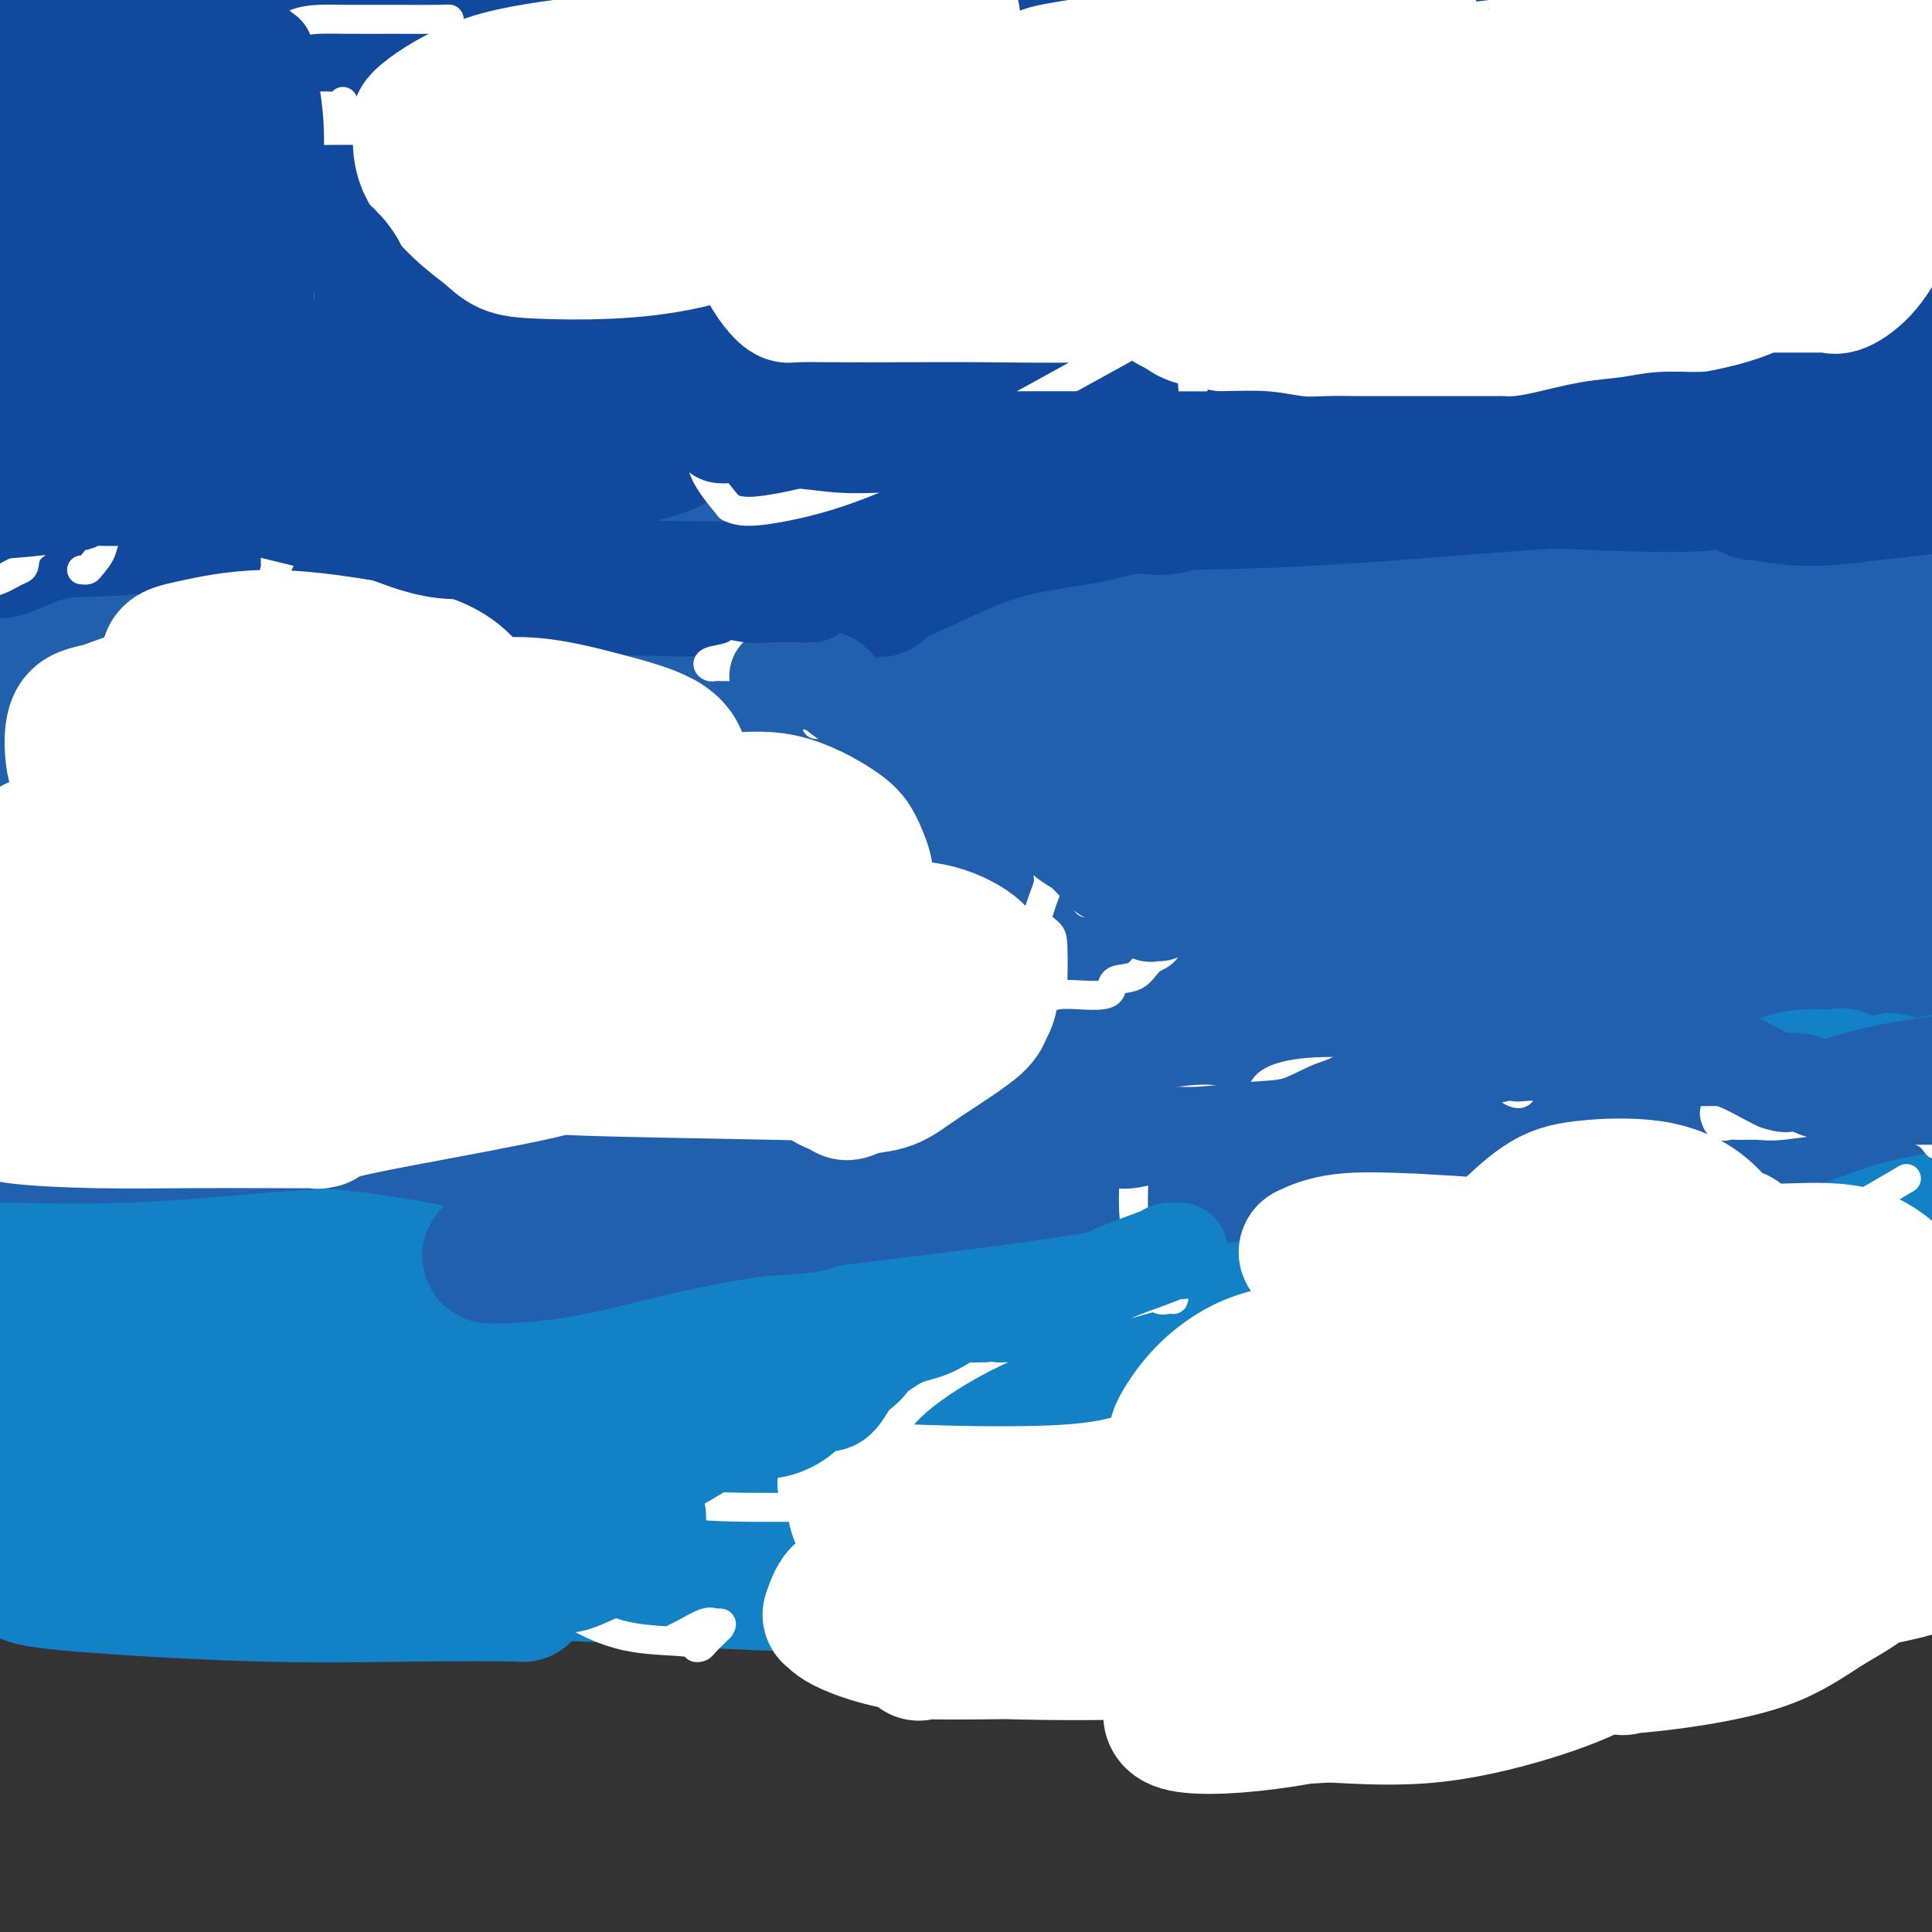<svg viewBox='0 0 400 400' version='1.1' xmlns='http://www.w3.org/2000/svg' xmlns:xlink='http://www.w3.org/1999/xlink'><rect x="0" y="0" width="400" height="400" fill="#333333" stroke="none"/><g fill='none' stroke='#11499F' stroke-width='28' stroke-linecap='round' stroke-linejoin='round'><path d='M49,116c-0.068,-0.286 -0.136,-0.571 0,-1c0.136,-0.429 0.475,-1.001 0,-1c-0.475,0.001 -1.766,0.575 1,-1c2.766,-1.575 9.588,-5.301 21,-10c11.412,-4.699 27.412,-10.373 49,-16c21.588,-5.627 48.763,-11.207 78,-15c29.237,-3.793 60.537,-5.800 86,-7c25.463,-1.200 45.090,-1.591 58,-2c12.910,-0.409 19.105,-0.834 22,-1c2.895,-0.166 2.491,-0.074 2,0c-0.491,0.074 -1.068,0.130 -1,0c0.068,-0.130 0.782,-0.445 -3,0c-3.782,0.445 -12.059,1.651 -23,3c-10.941,1.349 -24.544,2.841 -45,5c-20.456,2.159 -47.763,4.985 -74,7c-26.237,2.015 -51.404,3.221 -75,4c-23.596,0.779 -45.622,1.133 -68,1c-22.378,-0.133 -45.108,-0.752 -60,-2c-14.892,-1.248 -21.946,-3.124 -29,-5'/><path d='M15,68c-4.600,0.249 -9.200,0.498 0,0c9.200,-0.498 32.201,-1.742 54,-3c21.799,-1.258 42.397,-2.528 61,-3c18.603,-0.472 35.210,-0.145 42,0c6.790,0.145 3.763,0.109 3,0c-0.763,-0.109 0.739,-0.292 -3,1c-3.739,1.292 -12.718,4.059 -23,7c-10.282,2.941 -21.867,6.055 -34,9c-12.133,2.945 -24.813,5.719 -36,7c-11.187,1.281 -20.882,1.068 -26,1c-5.118,-0.068 -5.659,0.009 -6,0c-0.341,-0.009 -0.482,-0.105 1,-1c1.482,-0.895 4.587,-2.588 10,-5c5.413,-2.412 13.134,-5.541 22,-9c8.866,-3.459 18.878,-7.246 29,-10c10.122,-2.754 20.356,-4.475 25,-5c4.644,-0.525 3.699,0.147 4,0c0.301,-0.147 1.847,-1.113 -1,1c-2.847,2.113 -10.087,7.305 -19,12c-8.913,4.695 -19.498,8.892 -29,12c-9.502,3.108 -17.920,5.128 -23,6c-5.080,0.872 -6.821,0.597 -8,1c-1.179,0.403 -1.796,1.484 -1,0c0.796,-1.484 3.006,-5.532 8,-10c4.994,-4.468 12.771,-9.355 19,-13c6.229,-3.645 10.911,-6.049 16,-9c5.089,-2.951 10.585,-6.451 14,-8c3.415,-1.549 4.749,-1.147 5,-1c0.251,0.147 -0.582,0.039 -1,0c-0.418,-0.039 -0.420,-0.011 -4,0c-3.580,0.011 -10.737,0.003 -17,0c-6.263,-0.003 -11.631,-0.002 -17,0'/><path d='M80,48c-9.242,0.044 -12.848,0.155 -15,0c-2.152,-0.155 -2.849,-0.578 -3,-1c-0.151,-0.422 0.243,-0.845 4,-1c3.757,-0.155 10.877,-0.041 18,0c7.123,0.041 14.249,0.011 17,0c2.751,-0.011 1.129,-0.003 1,0c-0.129,0.003 1.237,0.002 0,0c-1.237,-0.002 -5.076,-0.004 -9,0c-3.924,0.004 -7.934,0.015 -13,0c-5.066,-0.015 -11.189,-0.054 -16,0c-4.811,0.054 -8.310,0.201 -10,0c-1.690,-0.201 -1.573,-0.752 -1,-1c0.573,-0.248 1.600,-0.195 4,0c2.400,0.195 6.174,0.533 8,1c1.826,0.467 1.704,1.064 2,2c0.296,0.936 1.008,2.211 0,4c-1.008,1.789 -3.737,4.093 -8,6c-4.263,1.907 -10.061,3.417 -15,4c-4.939,0.583 -9.018,0.238 -12,0c-2.982,-0.238 -4.867,-0.369 -6,-2c-1.133,-1.631 -1.514,-4.764 -2,-7c-0.486,-2.236 -1.078,-3.577 0,-6c1.078,-2.423 3.825,-5.928 6,-8c2.175,-2.072 3.778,-2.712 5,-3c1.222,-0.288 2.063,-0.225 2,0c-0.063,0.225 -1.032,0.613 -2,1'/><path d='M35,37c-0.067,-0.533 -5.733,3.133 -13,5c-7.267,1.867 -16.133,1.933 -25,2'/><path d='M1,38c-0.080,-0.435 -0.160,-0.870 0,0c0.160,0.870 0.558,3.046 1,4c0.442,0.954 0.926,0.686 1,1c0.074,0.314 -0.264,1.209 0,-1c0.264,-2.209 1.128,-7.520 2,-13c0.872,-5.480 1.750,-11.127 3,-16c1.250,-4.873 2.872,-8.973 4,-11c1.128,-2.027 1.760,-1.982 2,-2c0.240,-0.018 0.086,-0.099 0,0c-0.086,0.099 -0.106,0.377 -1,4c-0.894,3.623 -2.664,10.591 -5,17c-2.336,6.409 -5.239,12.260 -7,16c-1.761,3.740 -2.381,5.370 -3,7'/><path d='M3,23c-0.553,1.040 -1.106,2.081 0,0c1.106,-2.081 3.872,-7.282 6,-10c2.128,-2.718 3.619,-2.951 5,-3c1.381,-0.049 2.653,0.086 3,0c0.347,-0.086 -0.229,-0.392 0,1c0.229,1.392 1.264,4.482 3,8c1.736,3.518 4.171,7.466 6,11c1.829,3.534 3.050,6.656 4,8c0.950,1.344 1.628,0.912 2,1c0.372,0.088 0.439,0.697 1,0c0.561,-0.697 1.615,-2.698 2,-5c0.385,-2.302 0.101,-4.905 0,-7c-0.101,-2.095 -0.019,-3.684 0,-5c0.019,-1.316 -0.025,-2.360 0,-3c0.025,-0.640 0.121,-0.875 5,-1c4.879,-0.125 14.543,-0.138 29,0c14.457,0.138 33.708,0.429 50,1c16.292,0.571 29.627,1.424 37,2c7.373,0.576 8.785,0.875 9,1c0.215,0.125 -0.765,0.075 -1,0c-0.235,-0.075 0.277,-0.174 -3,0c-3.277,0.174 -10.342,0.622 -20,2c-9.658,1.378 -21.907,3.686 -36,5c-14.093,1.314 -30.028,1.634 -43,2c-12.972,0.366 -22.982,0.778 -27,1c-4.018,0.222 -2.046,0.255 -1,0c1.046,-0.255 1.166,-0.800 5,-2c3.834,-1.200 11.381,-3.057 22,-5c10.619,-1.943 24.309,-3.971 38,-6'/><path d='M99,19c22.227,-2.934 45.795,-3.769 63,-5c17.205,-1.231 28.047,-2.859 33,-4c4.953,-1.141 4.016,-1.795 4,-2c-0.016,-0.205 0.887,0.040 -3,0c-3.887,-0.040 -12.565,-0.364 -23,1c-10.435,1.364 -22.628,4.418 -36,7c-13.372,2.582 -27.924,4.694 -38,6c-10.076,1.306 -15.676,1.807 -18,2c-2.324,0.193 -1.373,0.076 -1,0c0.373,-0.076 0.167,-0.113 1,-1c0.833,-0.887 2.705,-2.624 6,-4c3.295,-1.376 8.011,-2.391 10,-3c1.989,-0.609 1.249,-0.812 1,-1c-0.249,-0.188 -0.008,-0.363 -1,0c-0.992,0.363 -3.218,1.263 -9,2c-5.782,0.737 -15.119,1.312 -24,2c-8.881,0.688 -17.307,1.491 -24,2c-6.693,0.509 -11.655,0.725 -14,1c-2.345,0.275 -2.075,0.610 -1,0c1.075,-0.610 2.954,-2.167 7,-4c4.046,-1.833 10.258,-3.944 15,-5c4.742,-1.056 8.013,-1.056 11,-1c2.987,0.056 5.689,0.169 7,0c1.311,-0.169 1.232,-0.620 -3,1c-4.232,1.620 -12.616,5.310 -21,9'/><path d='M41,22c-9.333,2.622 -20.667,4.178 -29,5c-8.333,0.822 -13.667,0.911 -19,1'/><path d='M12,27c-4.224,0.113 -8.448,0.226 0,0c8.448,-0.226 29.567,-0.792 50,-1c20.433,-0.208 40.179,-0.058 59,0c18.821,0.058 36.716,0.024 48,0c11.284,-0.024 15.958,-0.039 18,0c2.042,0.039 1.454,0.133 2,0c0.546,-0.133 2.227,-0.494 -1,0c-3.227,0.494 -11.362,1.844 -20,3c-8.638,1.156 -17.780,2.120 -34,3c-16.220,0.880 -39.519,1.677 -52,2c-12.481,0.323 -14.143,0.174 -15,0c-0.857,-0.174 -0.908,-0.372 0,-1c0.908,-0.628 2.775,-1.685 8,-3c5.225,-1.315 13.808,-2.887 25,-4c11.192,-1.113 24.993,-1.766 45,-2c20.007,-0.234 46.221,-0.050 65,0c18.779,0.050 30.124,-0.034 35,0c4.876,0.034 3.284,0.185 3,0c-0.284,-0.185 0.741,-0.705 -1,0c-1.741,0.705 -6.249,2.634 -14,5c-7.751,2.366 -18.747,5.168 -33,7c-14.253,1.832 -31.763,2.694 -44,3c-12.237,0.306 -19.200,0.056 -22,0c-2.800,-0.056 -1.437,0.081 -1,0c0.437,-0.081 -0.053,-0.379 3,-2c3.053,-1.621 9.650,-4.564 21,-8c11.350,-3.436 27.455,-7.364 47,-11c19.545,-3.636 42.531,-6.979 55,-9c12.469,-2.021 14.420,-2.720 15,-3c0.580,-0.280 -0.210,-0.140 -1,0'/><path d='M273,6c16.401,-3.284 -0.596,0.005 -11,3c-10.404,2.995 -14.214,5.696 -25,8c-10.786,2.304 -28.546,4.212 -45,5c-16.454,0.788 -31.601,0.457 -45,0c-13.399,-0.457 -25.051,-1.039 -33,-2c-7.949,-0.961 -12.194,-2.300 -14,-3c-1.806,-0.700 -1.173,-0.762 -1,-1c0.173,-0.238 -0.113,-0.652 2,-2c2.113,-1.348 6.627,-3.629 14,-5c7.373,-1.371 17.607,-1.831 32,-2c14.393,-0.169 32.947,-0.048 50,1c17.053,1.048 32.604,3.023 39,4c6.396,0.977 3.635,0.958 3,1c-0.635,0.042 0.856,0.147 -3,1c-3.856,0.853 -13.058,2.453 -26,4c-12.942,1.547 -29.624,3.041 -51,4c-21.376,0.959 -47.446,1.385 -70,0c-22.554,-1.385 -41.592,-4.580 -52,-7c-10.408,-2.420 -12.185,-4.064 -13,-5c-0.815,-0.936 -0.669,-1.162 1,-2c1.669,-0.838 4.860,-2.287 9,-3c4.140,-0.713 9.230,-0.688 14,-1c4.770,-0.312 9.220,-0.959 14,-1c4.780,-0.041 9.888,0.524 12,1c2.112,0.476 1.226,0.862 1,1c-0.226,0.138 0.207,0.027 0,0c-0.207,-0.027 -1.056,0.031 -7,0c-5.944,-0.031 -16.984,-0.152 -26,0c-9.016,0.152 -16.008,0.576 -23,1'/><path d='M19,6c-9.865,0.297 -7.027,0.039 -6,0c1.027,-0.039 0.244,0.143 1,0c0.756,-0.143 3.050,-0.609 9,-1c5.950,-0.391 15.555,-0.707 31,-1c15.445,-0.293 36.730,-0.564 56,1c19.270,1.564 36.524,4.961 50,7c13.476,2.039 23.172,2.718 27,3c3.828,0.282 1.786,0.168 1,0c-0.786,-0.168 -0.316,-0.388 -5,0c-4.684,0.388 -14.523,1.386 -29,2c-14.477,0.614 -33.593,0.846 -55,1c-21.407,0.154 -45.103,0.231 -56,0c-10.897,-0.231 -8.993,-0.770 -9,-1c-0.007,-0.230 -1.924,-0.152 0,-1c1.924,-0.848 7.691,-2.623 16,-4c8.309,-1.377 19.162,-2.355 35,-3c15.838,-0.645 36.663,-0.955 56,0c19.337,0.955 37.187,3.175 51,5c13.813,1.825 23.590,3.254 28,4c4.410,0.746 3.454,0.810 3,1c-0.454,0.190 -0.406,0.507 0,1c0.406,0.493 1.170,1.162 0,2c-1.170,0.838 -4.276,1.846 -10,3c-5.724,1.154 -14.068,2.456 -24,4c-9.932,1.544 -21.451,3.331 -29,4c-7.549,0.669 -11.126,0.221 -12,0c-0.874,-0.221 0.957,-0.213 1,0c0.043,0.213 -1.702,0.632 2,0c3.702,-0.632 12.851,-2.316 22,-4'/><path d='M173,29c11.046,-1.628 26.160,-3.697 43,-5c16.840,-1.303 35.406,-1.839 46,-2c10.594,-0.161 13.214,0.052 14,0c0.786,-0.052 -0.264,-0.369 -1,0c-0.736,0.369 -1.160,1.422 -5,3c-3.840,1.578 -11.098,3.679 -19,6c-7.902,2.321 -16.447,4.860 -26,6c-9.553,1.140 -20.112,0.879 -25,1c-4.888,0.121 -4.104,0.625 -4,1c0.104,0.375 -0.471,0.623 1,0c1.471,-0.623 4.988,-2.116 15,-4c10.012,-1.884 26.520,-4.160 45,-5c18.480,-0.840 38.932,-0.245 57,0c18.068,0.245 33.754,0.138 41,0c7.246,-0.138 6.054,-0.309 6,0c-0.054,0.309 1.030,1.098 -1,2c-2.030,0.902 -7.173,1.916 -12,3c-4.827,1.084 -9.338,2.237 -18,4c-8.662,1.763 -21.475,4.135 -37,5c-15.525,0.865 -33.764,0.223 -47,0c-13.236,-0.223 -21.470,-0.027 -26,0c-4.530,0.027 -5.355,-0.115 -6,0c-0.645,0.115 -1.109,0.487 1,-1c2.109,-1.487 6.792,-4.833 16,-8c9.208,-3.167 22.943,-6.155 44,-9c21.057,-2.845 49.438,-5.547 71,-7c21.562,-1.453 36.305,-1.657 43,-2c6.695,-0.343 5.341,-0.824 5,-1c-0.341,-0.176 0.331,-0.047 -2,0c-2.331,0.047 -7.666,0.014 -15,1c-7.334,0.986 -16.667,2.993 -26,5'/><path d='M351,22c-15.057,1.715 -31.198,3.004 -48,4c-16.802,0.996 -34.263,1.699 -48,2c-13.737,0.301 -23.749,0.201 -28,0c-4.251,-0.201 -2.743,-0.503 -2,-1c0.743,-0.497 0.719,-1.190 3,-3c2.281,-1.810 6.867,-4.737 16,-7c9.133,-2.263 22.813,-3.864 36,-5c13.187,-1.136 25.882,-1.809 40,-2c14.118,-0.191 29.660,0.098 38,0c8.340,-0.098 9.477,-0.584 10,-1c0.523,-0.416 0.431,-0.762 0,-1c-0.431,-0.238 -1.202,-0.369 -8,1c-6.798,1.369 -19.623,4.237 -34,7c-14.377,2.763 -30.305,5.422 -47,8c-16.695,2.578 -34.158,5.077 -48,6c-13.842,0.923 -24.062,0.272 -27,0c-2.938,-0.272 1.408,-0.165 2,0c0.592,0.165 -2.568,0.387 2,0c4.568,-0.387 16.865,-1.383 32,-3c15.135,-1.617 33.107,-3.857 55,-5c21.893,-1.143 47.706,-1.191 64,-2c16.294,-0.809 23.068,-2.378 26,-3c2.932,-0.622 2.021,-0.295 1,0c-1.021,0.295 -2.152,0.559 -6,2c-3.848,1.441 -10.413,4.060 -19,7c-8.587,2.940 -19.197,6.202 -33,10c-13.803,3.798 -30.801,8.131 -52,12c-21.199,3.869 -46.600,7.274 -61,9c-14.400,1.726 -17.800,1.772 -20,2c-2.200,0.228 -3.200,0.636 -1,0c2.200,-0.636 7.600,-2.318 13,-4'/><path d='M207,55c6.356,-1.111 16.247,-1.890 32,-3c15.753,-1.110 37.370,-2.551 59,-3c21.630,-0.449 43.275,0.092 57,0c13.725,-0.092 19.530,-0.819 22,-1c2.470,-0.181 1.603,0.185 -1,0c-2.603,-0.185 -6.943,-0.919 -15,-1c-8.057,-0.081 -19.830,0.493 -39,2c-19.170,1.507 -45.737,3.948 -73,5c-27.263,1.052 -55.222,0.717 -80,0c-24.778,-0.717 -46.375,-1.815 -58,-2c-11.625,-0.185 -13.277,0.542 -14,0c-0.723,-0.542 -0.516,-2.352 4,-4c4.516,-1.648 13.340,-3.135 31,-5c17.660,-1.865 44.156,-4.108 75,-5c30.844,-0.892 66.035,-0.432 98,1c31.965,1.432 60.704,3.838 76,5c15.296,1.162 17.148,1.081 19,1'/><path d='M398,46c0.746,-0.208 1.493,-0.415 0,0c-1.493,0.415 -5.224,1.454 -11,3c-5.776,1.546 -13.595,3.600 -23,5c-9.405,1.400 -20.397,2.146 -26,3c-5.603,0.854 -5.819,1.817 -4,1c1.819,-0.817 5.673,-3.415 12,-7c6.327,-3.585 15.126,-8.158 25,-12c9.874,-3.842 20.821,-6.955 27,-9c6.179,-2.045 7.589,-3.023 9,-4'/><path d='M387,26c1.412,-0.332 2.824,-0.663 0,0c-2.824,0.663 -9.882,2.321 -14,3c-4.118,0.679 -5.294,0.379 -5,0c0.294,-0.379 2.059,-0.837 2,-1c-0.059,-0.163 -1.940,-0.029 0,-1c1.940,-0.971 7.702,-3.045 12,-5c4.298,-1.955 7.134,-3.791 9,-5c1.866,-1.209 2.763,-1.792 1,-2c-1.763,-0.208 -6.184,-0.041 -14,0c-7.816,0.041 -19.026,-0.043 -29,0c-9.974,0.043 -18.714,0.214 -23,0c-4.286,-0.214 -4.120,-0.814 -4,-1c0.120,-0.186 0.194,0.041 1,0c0.806,-0.041 2.345,-0.352 6,-1c3.655,-0.648 9.426,-1.635 17,-2c7.574,-0.365 16.951,-0.109 22,0c5.049,0.109 5.769,0.071 6,0c0.231,-0.071 -0.025,-0.176 0,1c0.025,1.176 0.333,3.631 -1,7c-1.333,3.369 -4.307,7.650 -12,14c-7.693,6.350 -20.104,14.767 -30,21c-9.896,6.233 -17.275,10.281 -21,12c-3.725,1.719 -3.794,1.108 -4,1c-0.206,-0.108 -0.547,0.286 1,0c1.547,-0.286 4.982,-1.252 11,-2c6.018,-0.748 14.620,-1.278 27,-2c12.380,-0.722 28.537,-1.635 39,-2c10.463,-0.365 15.231,-0.183 20,0'/><path d='M379,73c4.070,-0.886 8.139,-1.773 0,0c-8.139,1.773 -28.488,6.205 -46,9c-17.512,2.795 -32.188,3.952 -41,5c-8.812,1.048 -11.759,1.985 -12,2c-0.241,0.015 2.224,-0.893 6,-2c3.776,-1.107 8.863,-2.413 21,-4c12.137,-1.587 31.325,-3.453 50,-5c18.675,-1.547 36.838,-2.773 55,-4'/><path d='M376,79c4.635,-0.757 9.269,-1.514 0,0c-9.269,1.514 -32.442,5.300 -48,8c-15.558,2.700 -23.502,4.314 -27,5c-3.498,0.686 -2.551,0.443 -2,0c0.551,-0.443 0.706,-1.086 5,-3c4.294,-1.914 12.728,-5.101 23,-8c10.272,-2.899 22.381,-5.511 35,-8c12.619,-2.489 25.748,-4.854 37,-6c11.252,-1.146 20.626,-1.073 30,-1'/><path d='M373,80c4.387,-1.226 8.775,-2.451 0,0c-8.775,2.451 -30.712,8.579 -42,12c-11.288,3.421 -11.925,4.135 -10,4c1.925,-0.135 6.413,-1.119 13,-2c6.587,-0.881 15.273,-1.660 26,-3c10.727,-1.340 23.493,-3.240 34,-4c10.507,-0.760 18.753,-0.380 27,0'/><path d='M370,95c5.089,-0.680 10.177,-1.360 0,0c-10.177,1.360 -35.620,4.760 -62,6c-26.380,1.240 -53.699,0.319 -73,0c-19.301,-0.319 -30.586,-0.037 -36,0c-5.414,0.037 -4.956,-0.172 -4,-1c0.956,-0.828 2.412,-2.275 6,-4c3.588,-1.725 9.308,-3.728 18,-6c8.692,-2.272 20.358,-4.812 31,-6c10.642,-1.188 20.262,-1.024 27,-1c6.738,0.024 10.594,-0.092 12,0c1.406,0.092 0.361,0.393 -3,1c-3.361,0.607 -9.039,1.522 -20,4c-10.961,2.478 -27.206,6.520 -53,9c-25.794,2.480 -61.137,3.398 -95,4c-33.863,0.602 -66.247,0.886 -86,1c-19.753,0.114 -26.877,0.057 -34,0'/><path d='M17,95c-3.353,0.536 -6.706,1.073 0,0c6.706,-1.073 23.470,-3.754 46,-6c22.530,-2.246 50.825,-4.057 75,-5c24.175,-0.943 44.230,-1.019 57,-1c12.770,0.019 18.255,0.134 21,0c2.745,-0.134 2.749,-0.517 1,0c-1.749,0.517 -5.252,1.932 -14,4c-8.748,2.068 -22.740,4.787 -47,8c-24.260,3.213 -58.789,6.918 -90,9c-31.211,2.082 -59.106,2.541 -87,3'/><path d='M17,96c-5.367,0.107 -10.733,0.213 0,0c10.733,-0.213 37.566,-0.747 55,-1c17.434,-0.253 25.468,-0.227 29,0c3.532,0.227 2.563,0.655 2,1c-0.563,0.345 -0.718,0.608 -5,2c-4.282,1.392 -12.691,3.913 -24,7c-11.309,3.087 -25.517,6.739 -41,9c-15.483,2.261 -32.242,3.130 -49,4'/><path d='M12,109c-3.613,0.209 -7.227,0.418 0,0c7.227,-0.418 25.294,-1.462 42,-2c16.706,-0.538 32.049,-0.569 39,0c6.951,0.569 5.508,1.740 5,2c-0.508,0.260 -0.081,-0.390 0,0c0.081,0.390 -0.184,1.819 -1,3c-0.816,1.181 -2.184,2.114 -3,3c-0.816,0.886 -1.079,1.725 -1,2c0.079,0.275 0.499,-0.015 1,0c0.501,0.015 1.081,0.333 6,0c4.919,-0.333 14.177,-1.318 29,-2c14.823,-0.682 35.212,-1.062 59,-2c23.788,-0.938 50.977,-2.434 78,-4c27.023,-1.566 53.882,-3.203 70,-5c16.118,-1.797 21.497,-3.754 24,-5c2.503,-1.246 2.130,-1.780 2,-2c-0.130,-0.220 -0.018,-0.125 -1,0c-0.982,0.125 -3.059,0.281 -6,1c-2.941,0.719 -6.747,2.000 -9,3c-2.253,1.000 -2.953,1.717 -3,2c-0.047,0.283 0.559,0.131 1,0c0.441,-0.131 0.716,-0.241 3,-1c2.284,-0.759 6.576,-2.166 13,-4c6.424,-1.834 14.978,-4.095 22,-6c7.022,-1.905 12.511,-3.452 18,-5'/><path d='M395,92c2.191,-0.844 4.382,-1.688 0,0c-4.382,1.688 -15.338,5.909 -23,9c-7.662,3.091 -12.029,5.053 -14,6c-1.971,0.947 -1.547,0.880 -1,1c0.547,0.120 1.216,0.428 2,0c0.784,-0.428 1.681,-1.591 5,-3c3.319,-1.409 9.058,-3.065 13,-5c3.942,-1.935 6.088,-4.150 9,-6c2.912,-1.850 6.592,-3.335 9,-5c2.408,-1.665 3.546,-3.510 4,-6c0.454,-2.490 0.226,-5.625 0,-8c-0.226,-2.375 -0.449,-3.991 -1,-5c-0.551,-1.009 -1.428,-1.413 -2,-2c-0.572,-0.587 -0.838,-1.358 -1,-2c-0.162,-0.642 -0.218,-1.155 -1,-2c-0.782,-0.845 -2.289,-2.021 -3,-3c-0.711,-0.979 -0.626,-1.762 -1,-3c-0.374,-1.238 -1.207,-2.932 -2,-5c-0.793,-2.068 -1.546,-4.510 -2,-7c-0.454,-2.490 -0.608,-5.027 -1,-7c-0.392,-1.973 -1.020,-3.383 -2,-5c-0.980,-1.617 -2.312,-3.441 -3,-4c-0.688,-0.559 -0.734,0.146 -1,0c-0.266,-0.146 -0.754,-1.145 -2,-2c-1.246,-0.855 -3.251,-1.567 -4,-2c-0.749,-0.433 -0.243,-0.586 0,-1c0.243,-0.414 0.223,-1.089 0,-2c-0.223,-0.911 -0.647,-2.059 0,-3c0.647,-0.941 2.367,-1.677 5,-3c2.633,-1.323 6.181,-3.235 8,-4c1.819,-0.765 1.910,-0.382 2,0'/><path d='M388,13c2.600,-1.083 1.600,-0.290 1,0c-0.600,0.290 -0.800,0.078 -1,0c-0.200,-0.078 -0.399,-0.021 -2,0c-1.601,0.021 -4.605,0.006 -7,0c-2.395,-0.006 -4.180,-0.001 -5,0c-0.820,0.001 -0.674,0.000 -1,0c-0.326,-0.000 -1.124,0.001 1,0c2.124,-0.001 7.171,-0.003 11,0c3.829,0.003 6.439,0.011 8,1c1.561,0.989 2.074,2.959 3,5c0.926,2.041 2.265,4.155 3,7c0.735,2.845 0.868,6.423 1,10'/></g>
<g fill='none' stroke='#2160AD' stroke-width='28' stroke-linecap='round' stroke-linejoin='round'><path d='M20,153c-1.265,0.018 -2.530,0.035 -3,0c-0.470,-0.035 -0.147,-0.123 0,0c0.147,0.123 0.116,0.457 0,0c-0.116,-0.457 -0.316,-1.706 4,-4c4.316,-2.294 13.149,-5.633 25,-8c11.851,-2.367 26.721,-3.763 41,-5c14.279,-1.237 27.967,-2.314 38,-3c10.033,-0.686 16.412,-0.980 19,-1c2.588,-0.020 1.386,0.233 1,0c-0.386,-0.233 0.043,-0.952 0,-1c-0.043,-0.048 -0.559,0.576 -3,0c-2.441,-0.576 -6.807,-2.350 -14,-3c-7.193,-0.650 -17.214,-0.174 -31,0c-13.786,0.174 -31.337,0.047 -44,0c-12.663,-0.047 -20.437,-0.013 -25,0c-4.563,0.013 -5.913,0.006 -6,0c-0.087,-0.006 1.090,-0.009 2,0c0.910,0.009 1.554,0.031 4,0c2.446,-0.031 6.695,-0.113 12,-1c5.305,-0.887 11.668,-2.578 18,-4c6.332,-1.422 12.634,-2.574 19,-4c6.366,-1.426 12.795,-3.125 16,-4c3.205,-0.875 3.185,-0.925 3,-1c-0.185,-0.075 -0.534,-0.174 -1,0c-0.466,0.174 -1.047,0.621 -5,2c-3.953,1.379 -11.276,3.689 -19,6c-7.724,2.311 -15.849,4.622 -26,6c-10.151,1.378 -22.329,1.822 -32,2c-9.671,0.178 -16.836,0.089 -24,0'/><path d='M0,124c-0.022,0.022 -0.044,0.044 0,0c0.044,-0.044 0.156,-0.156 0,0c-0.156,0.156 -0.578,0.578 -1,1'/><path d='M31,129c-6.115,-0.198 -12.230,-0.395 0,0c12.230,0.395 42.805,1.384 80,2c37.195,0.616 81.010,0.859 111,1c29.990,0.141 46.155,0.179 55,0c8.845,-0.179 10.368,-0.575 11,-1c0.632,-0.425 0.371,-0.877 0,-1c-0.371,-0.123 -0.853,0.084 -1,0c-0.147,-0.084 0.040,-0.459 -3,-1c-3.040,-0.541 -9.308,-1.247 -18,-2c-8.692,-0.753 -19.809,-1.552 -35,-2c-15.191,-0.448 -34.458,-0.543 -53,-1c-18.542,-0.457 -36.361,-1.275 -45,-2c-8.639,-0.725 -8.099,-1.357 -8,-2c0.099,-0.643 -0.242,-1.297 3,-2c3.242,-0.703 10.067,-1.456 20,-2c9.933,-0.544 22.972,-0.878 41,-1c18.028,-0.122 41.043,-0.033 65,0c23.957,0.033 48.856,0.011 62,0c13.144,-0.011 14.531,-0.011 15,0c0.469,0.011 0.018,0.034 -1,0c-1.018,-0.034 -2.604,-0.125 -6,1c-3.396,1.125 -8.604,3.468 -20,6c-11.396,2.532 -28.981,5.254 -46,7c-17.019,1.746 -33.473,2.515 -46,3c-12.527,0.485 -21.126,0.687 -25,1c-3.874,0.313 -3.022,0.737 -1,0c2.022,-0.737 5.216,-2.637 12,-4c6.784,-1.363 17.159,-2.190 32,-4c14.841,-1.810 34.150,-4.603 53,-6c18.850,-1.397 37.243,-1.399 50,-2c12.757,-0.601 19.879,-1.800 27,-3'/><path d='M360,114c13.113,-1.217 7.395,-1.758 5,-2c-2.395,-0.242 -1.469,-0.185 -4,0c-2.531,0.185 -8.521,0.498 -15,1c-6.479,0.502 -13.449,1.191 -17,2c-3.551,0.809 -3.684,1.736 -4,2c-0.316,0.264 -0.817,-0.135 2,-1c2.817,-0.865 8.951,-2.194 19,-4c10.049,-1.806 24.014,-4.087 34,-5c9.986,-0.913 15.993,-0.456 22,0'/><path d='M394,113c1.639,-0.718 3.278,-1.436 0,0c-3.278,1.436 -11.475,5.025 -20,8c-8.525,2.975 -17.380,5.336 -23,7c-5.620,1.664 -8.004,2.632 -9,3c-0.996,0.368 -0.604,0.137 0,0c0.604,-0.137 1.420,-0.181 5,-1c3.580,-0.819 9.925,-2.413 17,-3c7.075,-0.587 14.878,-0.168 22,0c7.122,0.168 13.561,0.084 20,0'/><path d='M391,136c0.134,-0.112 0.268,-0.223 0,0c-0.268,0.223 -0.938,0.781 -1,1c-0.062,0.219 0.483,0.097 1,0c0.517,-0.097 1.005,-0.171 4,-1c2.995,-0.829 8.498,-2.415 14,-4'/><path d='M368,148c2.418,-0.818 4.837,-1.636 0,0c-4.837,1.636 -16.928,5.726 -23,8c-6.072,2.274 -6.123,2.733 -6,3c0.123,0.267 0.420,0.342 1,0c0.580,-0.342 1.444,-1.102 6,-3c4.556,-1.898 12.803,-4.934 22,-7c9.197,-2.066 19.342,-3.162 26,-4c6.658,-0.838 9.829,-1.419 13,-2'/><path d='M385,143c1.980,-0.055 3.959,-0.110 0,0c-3.959,0.110 -13.857,0.384 -25,0c-11.143,-0.384 -23.533,-1.427 -34,-3c-10.467,-1.573 -19.013,-3.674 -23,-5c-3.987,-1.326 -3.414,-1.875 -3,-2c0.414,-0.125 0.671,0.174 1,0c0.329,-0.174 0.731,-0.819 4,-2c3.269,-1.181 9.403,-2.896 18,-5c8.597,-2.104 19.655,-4.597 27,-6c7.345,-1.403 10.976,-1.715 13,-2c2.024,-0.285 2.440,-0.541 1,0c-1.440,0.541 -4.737,1.881 -11,4c-6.263,2.119 -15.494,5.017 -34,9c-18.506,3.983 -46.288,9.052 -74,13c-27.712,3.948 -55.353,6.777 -77,8c-21.647,1.223 -37.299,0.840 -44,1c-6.701,0.160 -4.450,0.862 -1,0c3.450,-0.862 8.099,-3.289 16,-5c7.901,-1.711 19.055,-2.705 34,-4c14.945,-1.295 33.680,-2.890 46,-4c12.320,-1.110 18.223,-1.733 21,-2c2.777,-0.267 2.428,-0.177 2,0c-0.428,0.177 -0.933,0.440 -4,1c-3.067,0.560 -8.695,1.418 -21,4c-12.305,2.582 -31.288,6.887 -53,10c-21.712,3.113 -46.153,5.035 -69,6c-22.847,0.965 -44.100,0.974 -55,1c-10.900,0.026 -11.447,0.069 -11,-1c0.447,-1.069 1.890,-3.249 6,-5c4.110,-1.751 10.889,-3.072 18,-4c7.111,-0.928 14.556,-1.464 22,-2'/><path d='M75,148c8.341,-0.955 9.195,-0.344 9,0c-0.195,0.344 -1.439,0.419 -3,1c-1.561,0.581 -3.439,1.666 -8,3c-4.561,1.334 -11.806,2.917 -20,4c-8.194,1.083 -17.337,1.667 -23,2c-5.663,0.333 -7.845,0.415 -9,0c-1.155,-0.415 -1.282,-1.326 1,-3c2.282,-1.674 6.974,-4.110 11,-6c4.026,-1.890 7.387,-3.235 9,-4c1.613,-0.765 1.477,-0.951 0,0c-1.477,0.951 -4.296,3.039 -7,5c-2.704,1.961 -5.294,3.793 -7,5c-1.706,1.207 -2.527,1.787 -3,2c-0.473,0.213 -0.596,0.060 -1,0c-0.404,-0.060 -1.088,-0.026 -1,0c0.088,0.026 0.947,0.046 -3,0c-3.947,-0.046 -12.699,-0.156 -20,0c-7.301,0.156 -13.150,0.578 -19,1'/><path d='M9,167c-3.385,-0.000 -6.770,-0.000 0,0c6.770,0.000 23.695,0.000 41,0c17.305,-0.000 34.992,-0.001 56,0c21.008,0.001 45.339,0.003 63,0c17.661,-0.003 28.651,-0.010 35,0c6.349,0.010 8.056,0.039 9,0c0.944,-0.039 1.124,-0.145 0,0c-1.124,0.145 -3.553,0.541 -10,2c-6.447,1.459 -16.912,3.980 -36,7c-19.088,3.020 -46.797,6.537 -65,8c-18.203,1.463 -26.898,0.872 -31,1c-4.102,0.128 -3.610,0.977 0,0c3.610,-0.977 10.339,-3.779 22,-6c11.661,-2.221 28.252,-3.862 46,-5c17.748,-1.138 36.651,-1.775 56,-2c19.349,-0.225 39.144,-0.040 60,0c20.856,0.040 42.773,-0.064 62,0c19.227,0.064 35.764,0.298 44,0c8.236,-0.298 8.169,-1.128 5,-1c-3.169,0.128 -9.442,1.215 -21,4c-11.558,2.785 -28.401,7.269 -54,12c-25.599,4.731 -59.952,9.710 -83,13c-23.048,3.290 -34.790,4.892 -41,6c-6.210,1.108 -6.887,1.723 -3,0c3.887,-1.723 12.340,-5.783 24,-9c11.660,-3.217 26.528,-5.592 41,-7c14.472,-1.408 28.549,-1.850 44,-2c15.451,-0.150 32.275,-0.009 47,0c14.725,0.009 27.349,-0.113 37,0c9.651,0.113 16.329,0.461 20,0c3.671,-0.461 4.336,-1.730 5,-3'/><path d='M382,185c0.915,-0.455 0.701,-0.093 -2,0c-2.701,0.093 -7.890,-0.082 -16,2c-8.110,2.082 -19.141,6.420 -25,9c-5.859,2.580 -6.546,3.400 -7,4c-0.454,0.600 -0.674,0.980 1,-1c1.674,-1.980 5.241,-6.320 10,-10c4.759,-3.680 10.711,-6.700 16,-9c5.289,-2.300 9.914,-3.879 13,-5c3.086,-1.121 4.633,-1.785 5,-2c0.367,-0.215 -0.444,0.019 -1,0c-0.556,-0.019 -0.856,-0.292 -2,0c-1.144,0.292 -3.131,1.148 -5,2c-1.869,0.852 -3.620,1.701 -4,2c-0.380,0.299 0.611,0.047 1,0c0.389,-0.047 0.176,0.111 1,0c0.824,-0.111 2.683,-0.491 6,-1c3.317,-0.509 8.090,-1.145 14,-2c5.910,-0.855 12.955,-1.927 20,-3'/><path d='M399,167c3.399,0.041 6.798,0.081 0,0c-6.798,-0.081 -23.793,-0.284 -44,0c-20.207,0.284 -43.626,1.055 -64,1c-20.374,-0.055 -37.705,-0.935 -47,-2c-9.295,-1.065 -10.556,-2.315 -11,-3c-0.444,-0.685 -0.071,-0.806 0,-1c0.071,-0.194 -0.161,-0.463 1,-1c1.161,-0.537 3.717,-1.344 9,-3c5.283,-1.656 13.295,-4.160 21,-5c7.705,-0.840 15.102,-0.014 22,0c6.898,0.014 13.296,-0.783 16,-1c2.704,-0.217 1.715,0.145 0,0c-1.715,-0.145 -4.154,-0.796 -9,0c-4.846,0.796 -12.097,3.040 -26,6c-13.903,2.960 -34.457,6.636 -52,9c-17.543,2.364 -32.076,3.414 -43,4c-10.924,0.586 -18.238,0.707 -22,1c-3.762,0.293 -3.970,0.760 -4,1c-0.030,0.240 0.119,0.255 1,0c0.881,-0.255 2.494,-0.778 7,-1c4.506,-0.222 11.904,-0.141 23,0c11.096,0.141 25.891,0.343 36,1c10.109,0.657 15.532,1.769 18,2c2.468,0.231 1.981,-0.420 -1,0c-2.981,0.420 -8.454,1.909 -21,3c-12.546,1.091 -32.163,1.782 -54,2c-21.837,0.218 -45.893,-0.036 -69,0c-23.107,0.036 -45.266,0.363 -59,0c-13.734,-0.363 -19.042,-1.417 -21,-2c-1.958,-0.583 -0.566,-0.695 3,-1c3.566,-0.305 9.304,-0.801 23,-1c13.696,-0.199 35.348,-0.099 57,0'/><path d='M89,176c21.007,-0.209 32.025,0.268 38,1c5.975,0.732 6.908,1.718 6,3c-0.908,1.282 -3.656,2.859 -10,5c-6.344,2.141 -16.285,4.846 -30,8c-13.715,3.154 -31.204,6.758 -49,9c-17.796,2.242 -35.898,3.121 -54,4'/><path d='M8,205c-3.402,0.137 -6.803,0.274 0,0c6.803,-0.274 23.811,-0.960 41,-1c17.189,-0.040 34.558,0.565 43,1c8.442,0.435 7.955,0.699 8,1c0.045,0.301 0.620,0.637 -3,2c-3.620,1.363 -11.436,3.752 -22,6c-10.564,2.248 -23.875,4.357 -37,6c-13.125,1.643 -26.062,2.822 -39,4'/><path d='M8,215c-3.470,0.410 -6.940,0.820 0,0c6.940,-0.820 24.290,-2.872 39,-4c14.710,-1.128 26.780,-1.334 42,-1c15.220,0.334 33.591,1.209 50,2c16.409,0.791 30.858,1.500 38,2c7.142,0.500 6.979,0.792 7,1c0.021,0.208 0.228,0.332 -2,1c-2.228,0.668 -6.890,1.879 -14,4c-7.110,2.121 -16.668,5.151 -22,7c-5.332,1.849 -6.437,2.516 -7,3c-0.563,0.484 -0.585,0.785 1,0c1.585,-0.785 4.776,-2.657 13,-5c8.224,-2.343 21.482,-5.157 36,-8c14.518,-2.843 30.295,-5.716 46,-8c15.705,-2.284 31.338,-3.978 46,-6c14.662,-2.022 28.352,-4.370 35,-6c6.648,-1.630 6.253,-2.541 6,-3c-0.253,-0.459 -0.364,-0.466 -1,0c-0.636,0.466 -1.797,1.403 -6,3c-4.203,1.597 -11.449,3.852 -18,6c-6.551,2.148 -12.407,4.190 -15,5c-2.593,0.810 -1.924,0.389 -1,0c0.924,-0.389 2.104,-0.745 3,-1c0.896,-0.255 1.508,-0.408 5,-1c3.492,-0.592 9.863,-1.624 17,-2c7.137,-0.376 15.041,-0.098 23,0c7.959,0.098 15.972,0.015 22,0c6.028,-0.015 10.071,0.037 12,0c1.929,-0.037 1.744,-0.165 1,0c-0.744,0.165 -2.046,0.621 -4,2c-1.954,1.379 -4.558,3.680 -7,5c-2.442,1.320 -4.721,1.660 -7,2'/><path d='M346,213c-2.860,1.451 -1.509,0.578 -1,0c0.509,-0.578 0.176,-0.862 1,-1c0.824,-0.138 2.805,-0.132 5,-1c2.195,-0.868 4.603,-2.611 8,-4c3.397,-1.389 7.783,-2.425 11,-3c3.217,-0.575 5.264,-0.690 7,-1c1.736,-0.310 3.161,-0.815 4,-1c0.839,-0.185 1.090,-0.050 1,0c-0.090,0.050 -0.523,0.017 -1,0c-0.477,-0.017 -0.999,-0.017 -1,0c-0.001,0.017 0.520,0.050 2,0c1.480,-0.050 3.919,-0.184 6,-1c2.081,-0.816 3.802,-2.313 5,-3c1.198,-0.687 1.872,-0.565 2,-1c0.128,-0.435 -0.289,-1.428 0,-2c0.289,-0.572 1.285,-0.722 0,-2c-1.285,-1.278 -4.851,-3.683 -14,-7c-9.149,-3.317 -23.881,-7.544 -42,-12c-18.119,-4.456 -39.624,-9.139 -60,-13c-20.376,-3.861 -39.622,-6.898 -49,-8c-9.378,-1.102 -8.890,-0.267 -9,0c-0.110,0.267 -0.820,-0.034 0,-1c0.820,-0.966 3.169,-2.599 7,-4c3.831,-1.401 9.142,-2.572 17,-3c7.858,-0.428 18.261,-0.115 31,0c12.739,0.115 27.814,0.031 36,0c8.186,-0.031 9.482,-0.009 10,0c0.518,0.009 0.259,0.004 0,0'/><path d='M322,145c11.974,0.195 3.408,0.683 -2,2c-5.408,1.317 -7.657,3.463 -15,6c-7.343,2.537 -19.779,5.464 -32,9c-12.221,3.536 -24.227,7.679 -38,11c-13.773,3.321 -29.313,5.818 -40,7c-10.687,1.182 -16.520,1.049 -19,1c-2.480,-0.049 -1.606,-0.015 -1,0c0.606,0.015 0.944,0.011 1,0c0.056,-0.011 -0.168,-0.027 2,0c2.168,0.027 6.729,0.098 13,0c6.271,-0.098 14.251,-0.364 19,0c4.749,0.364 6.267,1.358 7,2c0.733,0.642 0.680,0.932 -2,1c-2.680,0.068 -7.987,-0.086 -20,1c-12.013,1.086 -30.730,3.411 -48,5c-17.270,1.589 -33.091,2.443 -43,3c-9.909,0.557 -13.906,0.818 -15,1c-1.094,0.182 0.716,0.284 4,0c3.284,-0.284 8.043,-0.953 16,-2c7.957,-1.047 19.113,-2.470 28,-3c8.887,-0.530 15.506,-0.165 19,0c3.494,0.165 3.865,0.132 4,0c0.135,-0.132 0.036,-0.361 0,0c-0.036,0.361 -0.010,1.312 0,2c0.010,0.688 0.003,1.112 0,2c-0.003,0.888 -0.001,2.239 0,3c0.001,0.761 0.000,0.932 0,1c-0.000,0.068 -0.000,0.034 0,0'/></g>
<g fill='none' stroke='#11499F' stroke-width='28' stroke-linecap='round' stroke-linejoin='round'><path d='M0,114c0.538,-0.086 1.075,-0.173 3,-1c1.925,-0.827 5.237,-2.395 9,-3c3.763,-0.605 7.979,-0.246 16,-1c8.021,-0.754 19.849,-2.620 33,-4c13.151,-1.380 27.624,-2.273 40,-4c12.376,-1.727 22.656,-4.288 29,-6c6.344,-1.712 8.754,-2.576 9,-3c0.246,-0.424 -1.671,-0.408 -5,1c-3.329,1.408 -8.070,4.209 -15,7c-6.930,2.791 -16.048,5.572 -26,9c-9.952,3.428 -20.738,7.504 -26,9c-5.262,1.496 -5.001,0.411 -5,0c0.001,-0.411 -0.257,-0.149 0,0c0.257,0.149 1.028,0.183 4,0c2.972,-0.183 8.145,-0.584 16,0c7.855,0.584 18.391,2.153 32,3c13.609,0.847 30.289,0.972 42,1c11.711,0.028 18.453,-0.041 22,0c3.547,0.041 3.899,0.191 4,0c0.101,-0.191 -0.051,-0.722 0,-1c0.051,-0.278 0.304,-0.302 2,-1c1.696,-0.698 4.836,-2.068 9,-4c4.164,-1.932 9.353,-4.425 15,-6c5.647,-1.575 11.751,-2.232 16,-3c4.249,-0.768 6.643,-1.648 9,-2c2.357,-0.352 4.679,-0.176 7,0'/><path d='M240,105c5.214,-0.755 2.248,-0.142 1,0c-1.248,0.142 -0.780,-0.185 0,-1c0.780,-0.815 1.871,-2.117 4,-3c2.129,-0.883 5.294,-1.347 9,-2c3.706,-0.653 7.952,-1.495 14,-2c6.048,-0.505 13.897,-0.672 18,-1c4.103,-0.328 4.460,-0.816 5,-1c0.540,-0.184 1.264,-0.065 1,0c-0.264,0.065 -1.514,0.077 -3,0c-1.486,-0.077 -3.208,-0.242 -4,0c-0.792,0.242 -0.656,0.891 -1,1c-0.344,0.109 -1.169,-0.323 0,0c1.169,0.323 4.331,1.400 8,2c3.669,0.600 7.844,0.724 15,1c7.156,0.276 17.292,0.706 26,1c8.708,0.294 15.986,0.453 20,0c4.014,-0.453 4.764,-1.519 4,-2c-0.764,-0.481 -3.041,-0.376 -10,0c-6.959,0.376 -18.601,1.025 -32,2c-13.399,0.975 -28.555,2.276 -41,3c-12.445,0.724 -22.179,0.871 -27,1c-4.821,0.129 -4.730,0.241 -5,0c-0.270,-0.241 -0.903,-0.836 1,-2c1.903,-1.164 6.340,-2.898 9,-4c2.660,-1.102 3.541,-1.571 4,-2c0.459,-0.429 0.494,-0.816 0,-1c-0.494,-0.184 -1.518,-0.165 -4,0c-2.482,0.165 -6.424,0.476 -12,1c-5.576,0.524 -12.788,1.262 -20,2'/><path d='M220,98c-11.721,0.580 -23.025,1.028 -32,1c-8.975,-0.028 -15.621,-0.534 -20,-1c-4.379,-0.466 -6.492,-0.891 -7,-1c-0.508,-0.109 0.589,0.100 1,0c0.411,-0.100 0.138,-0.509 1,0c0.862,0.509 2.860,1.937 7,3c4.140,1.063 10.421,1.760 18,2c7.579,0.240 16.457,0.022 26,0c9.543,-0.022 19.752,0.152 33,-1c13.248,-1.152 29.536,-3.629 42,-6c12.464,-2.371 21.105,-4.634 28,-6c6.895,-1.366 12.046,-1.835 16,-2c3.954,-0.165 6.713,-0.028 8,0c1.287,0.028 1.102,-0.054 1,0c-0.102,0.054 -0.122,0.243 0,0c0.122,-0.243 0.385,-0.917 0,-1c-0.385,-0.083 -1.419,0.426 -3,1c-1.581,0.574 -3.709,1.212 -5,2c-1.291,0.788 -1.743,1.727 -2,2c-0.257,0.273 -0.318,-0.121 1,0c1.318,0.121 4.013,0.757 9,1c4.987,0.243 12.264,0.093 17,0c4.736,-0.093 6.929,-0.128 8,0c1.071,0.128 1.019,0.419 1,1c-0.019,0.581 -0.005,1.452 0,2c0.005,0.548 0.003,0.774 0,1'/><path d='M368,96c-0.114,0.907 -0.900,1.175 -2,2c-1.100,0.825 -2.514,2.208 -3,3c-0.486,0.792 -0.045,0.994 0,1c0.045,0.006 -0.307,-0.183 1,0c1.307,0.183 4.273,0.740 7,1c2.727,0.260 5.216,0.224 8,0c2.784,-0.224 5.865,-0.637 9,-1c3.135,-0.363 6.324,-0.675 9,-1c2.676,-0.325 4.838,-0.662 7,-1'/></g>
<g fill='none' stroke='#2160AD' stroke-width='28' stroke-linecap='round' stroke-linejoin='round'><path d='M18,280c0.069,-0.386 0.138,-0.772 0,-1c-0.138,-0.228 -0.481,-0.300 0,-1c0.481,-0.700 1.788,-2.030 3,-5c1.212,-2.970 2.329,-7.580 3,-10c0.671,-2.420 0.896,-2.649 1,-3c0.104,-0.351 0.087,-0.823 0,-1c-0.087,-0.177 -0.246,-0.058 1,0c1.246,0.058 3.896,0.054 9,0c5.104,-0.054 12.662,-0.160 19,0c6.338,0.160 11.455,0.585 14,1c2.545,0.415 2.519,0.821 3,1c0.481,0.179 1.469,0.130 -2,1c-3.469,0.870 -11.396,2.657 -21,5c-9.604,2.343 -20.887,5.241 -32,7c-11.113,1.759 -22.057,2.380 -33,3'/><path d='M26,244c-2.883,1.598 -5.765,3.196 0,0c5.765,-3.196 20.179,-11.188 29,-16c8.821,-4.812 12.049,-6.446 13,-7c0.951,-0.554 -0.375,-0.030 -1,0c-0.625,0.030 -0.549,-0.434 -1,0c-0.451,0.434 -1.430,1.765 -3,3c-1.570,1.235 -3.733,2.373 -5,3c-1.267,0.627 -1.640,0.745 -1,1c0.640,0.255 2.294,0.649 5,1c2.706,0.351 6.466,0.659 12,1c5.534,0.341 12.842,0.715 19,1c6.158,0.285 11.166,0.480 14,1c2.834,0.520 3.494,1.367 4,2c0.506,0.633 0.860,1.054 1,2c0.140,0.946 0.068,2.416 -1,4c-1.068,1.584 -3.133,3.283 -5,5c-1.867,1.717 -3.537,3.452 -4,4c-0.463,0.548 0.282,-0.091 0,0c-0.282,0.091 -1.589,0.911 1,0c2.589,-0.911 9.076,-3.554 17,-6c7.924,-2.446 17.287,-4.694 29,-7c11.713,-2.306 25.776,-4.670 40,-6c14.224,-1.330 28.611,-1.628 37,-2c8.389,-0.372 10.782,-0.820 12,-1c1.218,-0.180 1.263,-0.094 1,0c-0.263,0.094 -0.833,0.197 -4,1c-3.167,0.803 -8.931,2.308 -15,5c-6.069,2.692 -12.442,6.571 -16,8c-3.558,1.429 -4.302,0.408 -4,0c0.302,-0.408 1.651,-0.204 3,0'/><path d='M203,241c3.137,-0.678 9.480,-2.375 17,-4c7.520,-1.625 16.216,-3.180 25,-4c8.784,-0.820 17.654,-0.907 26,-1c8.346,-0.093 16.166,-0.192 22,0c5.834,0.192 9.682,0.675 11,1c1.318,0.325 0.104,0.493 0,1c-0.104,0.507 0.900,1.355 0,2c-0.900,0.645 -3.705,1.087 -6,2c-2.295,0.913 -4.079,2.296 -5,3c-0.921,0.704 -0.979,0.728 -1,1c-0.021,0.272 -0.006,0.792 0,1c0.006,0.208 0.003,0.104 0,0'/></g>
<g fill='none' stroke='#1381C5' stroke-width='28' stroke-linecap='round' stroke-linejoin='round'><path d='M8,287c0.277,0.009 0.554,0.018 0,0c-0.554,-0.018 -1.941,-0.061 0,0c1.941,0.061 7.208,0.228 14,-2c6.792,-2.228 15.108,-6.850 22,-11c6.892,-4.150 12.360,-7.828 15,-11c2.640,-3.172 2.454,-5.840 2,-7c-0.454,-1.160 -1.175,-0.814 -2,-1c-0.825,-0.186 -1.755,-0.904 -2,-1c-0.245,-0.096 0.196,0.432 -2,0c-2.196,-0.432 -7.029,-1.823 -12,-3c-4.971,-1.177 -10.081,-2.139 -13,-3c-2.919,-0.861 -3.646,-1.622 -4,-2c-0.354,-0.378 -0.336,-0.374 0,-1c0.336,-0.626 0.988,-1.884 3,-3c2.012,-1.116 5.384,-2.091 10,-3c4.616,-0.909 10.475,-1.754 13,-2c2.525,-0.246 1.716,0.106 2,0c0.284,-0.106 1.660,-0.669 0,0c-1.660,0.669 -6.355,2.569 -11,5c-4.645,2.431 -9.240,5.394 -12,7c-2.760,1.606 -3.684,1.856 -4,2c-0.316,0.144 -0.023,0.183 2,1c2.023,0.817 5.776,2.412 13,3c7.224,0.588 17.920,0.169 37,0c19.080,-0.169 46.545,-0.087 73,0c26.455,0.087 51.901,0.178 70,1c18.099,0.822 28.851,2.375 34,3c5.149,0.625 4.694,0.322 3,0c-1.694,-0.322 -4.627,-0.663 -11,0c-6.373,0.663 -16.187,2.332 -26,4'/><path d='M222,263c-13.816,1.873 -29.854,4.555 -45,6c-15.146,1.445 -29.398,1.655 -37,2c-7.602,0.345 -8.554,0.827 -8,0c0.554,-0.827 2.614,-2.964 10,-6c7.386,-3.036 20.100,-6.971 36,-10c15.900,-3.029 34.988,-5.153 56,-7c21.012,-1.847 43.948,-3.418 59,-4c15.052,-0.582 22.221,-0.176 27,0c4.779,0.176 7.167,0.121 8,0c0.833,-0.121 0.111,-0.308 0,0c-0.111,0.308 0.388,1.112 0,2c-0.388,0.888 -1.662,1.862 -3,4c-1.338,2.138 -2.741,5.441 -4,7c-1.259,1.559 -2.373,1.373 0,1c2.373,-0.373 8.232,-0.934 16,-3c7.768,-2.066 17.443,-5.636 26,-9c8.557,-3.364 15.996,-6.521 22,-8c6.004,-1.479 10.573,-1.280 13,-1c2.427,0.280 2.714,0.640 3,1'/><path d='M391,246c1.292,-0.558 2.584,-1.116 0,0c-2.584,1.116 -9.044,3.905 -13,6c-3.956,2.095 -5.408,3.495 -5,4c0.408,0.505 2.676,0.115 6,0c3.324,-0.115 7.703,0.046 11,0c3.297,-0.046 5.514,-0.299 7,0c1.486,0.299 2.243,1.149 3,2'/><path d='M392,267c1.522,-0.508 3.044,-1.015 0,0c-3.044,1.015 -10.653,3.554 -21,8c-10.347,4.446 -23.431,10.800 -34,15c-10.569,4.200 -18.623,6.246 -23,8c-4.377,1.754 -5.076,3.215 -6,4c-0.924,0.785 -2.071,0.895 -1,0c1.071,-0.895 4.362,-2.794 8,-5c3.638,-2.206 7.622,-4.718 10,-7c2.378,-2.282 3.148,-4.335 3,-5c-0.148,-0.665 -1.214,0.057 -4,0c-2.786,-0.057 -7.292,-0.892 -18,0c-10.708,0.892 -27.619,3.511 -47,6c-19.381,2.489 -41.232,4.846 -65,6c-23.768,1.154 -49.452,1.103 -73,1c-23.548,-0.103 -44.961,-0.258 -56,-1c-11.039,-0.742 -11.704,-2.073 -12,-3c-0.296,-0.927 -0.222,-1.452 0,-2c0.222,-0.548 0.593,-1.119 2,-2c1.407,-0.881 3.851,-2.073 5,-3c1.149,-0.927 1.002,-1.590 1,-2c-0.002,-0.410 0.141,-0.569 -1,0c-1.141,0.569 -3.566,1.865 -8,3c-4.434,1.135 -10.878,2.110 -17,3c-6.122,0.890 -11.923,1.696 -16,2c-4.077,0.304 -6.430,0.106 -8,0c-1.570,-0.106 -2.358,-0.122 -1,0c1.358,0.122 4.861,0.381 12,0c7.139,-0.381 17.914,-1.401 31,-2c13.086,-0.599 28.485,-0.777 36,-1c7.515,-0.223 7.147,-0.492 5,0c-2.147,0.492 -6.074,1.746 -10,3'/><path d='M84,293c-7.768,1.188 -22.187,2.657 -36,4c-13.813,1.343 -27.019,2.561 -35,3c-7.981,0.439 -10.738,0.098 -12,0c-1.262,-0.098 -1.030,0.046 1,0c2.030,-0.046 5.859,-0.284 12,0c6.141,0.284 14.594,1.088 32,3c17.406,1.912 43.765,4.930 82,9c38.235,4.070 88.347,9.193 132,13c43.653,3.807 80.847,6.300 100,7c19.153,0.700 20.266,-0.393 16,0c-4.266,0.393 -13.909,2.273 -25,4c-11.091,1.727 -23.629,3.302 -36,6c-12.371,2.698 -24.575,6.519 -31,9c-6.425,2.481 -7.070,3.621 -7,4c0.070,0.379 0.856,-0.004 1,0c0.144,0.004 -0.354,0.393 2,-1c2.354,-1.393 7.559,-4.569 17,-8c9.441,-3.431 23.119,-7.116 41,-11c17.881,-3.884 39.966,-7.967 53,-11c13.034,-3.033 17.017,-5.017 21,-7'/><path d='M389,320c2.855,-0.278 5.710,-0.557 0,0c-5.710,0.557 -19.986,1.949 -38,3c-18.014,1.051 -39.765,1.760 -57,2c-17.235,0.240 -29.954,0.012 -37,0c-7.046,-0.012 -8.419,0.192 -9,0c-0.581,-0.192 -0.369,-0.780 -2,-1c-1.631,-0.220 -5.105,-0.073 -11,0c-5.895,0.073 -14.209,0.071 -24,1c-9.791,0.929 -21.057,2.788 -36,3c-14.943,0.212 -33.562,-1.224 -51,-2c-17.438,-0.776 -33.696,-0.893 -48,-2c-14.304,-1.107 -26.653,-3.205 -32,-4c-5.347,-0.795 -3.691,-0.287 -3,0c0.691,0.287 0.418,0.354 2,1c1.582,0.646 5.017,1.872 11,3c5.983,1.128 14.512,2.158 24,3c9.488,0.842 19.935,1.495 25,2c5.065,0.505 4.749,0.861 5,1c0.251,0.139 1.071,0.060 -2,0c-3.071,-0.060 -10.033,-0.101 -19,0c-8.967,0.101 -19.939,0.345 -33,0c-13.061,-0.345 -28.209,-1.278 -37,-2c-8.791,-0.722 -11.224,-1.233 -12,-2c-0.776,-0.767 0.104,-1.788 3,-3c2.896,-1.212 7.807,-2.613 11,-4c3.193,-1.387 4.667,-2.758 5,-3c0.333,-0.242 -0.476,0.645 -1,1c-0.524,0.355 -0.762,0.177 -1,0'/><path d='M22,317c2.673,-1.159 0.854,0.442 0,1c-0.854,0.558 -0.744,0.073 0,0c0.744,-0.073 2.120,0.267 3,0c0.880,-0.267 1.262,-1.142 5,-2c3.738,-0.858 10.832,-1.698 22,-3c11.168,-1.302 26.410,-3.066 45,-4c18.590,-0.934 40.528,-1.039 60,-2c19.472,-0.961 36.479,-2.777 45,-4c8.521,-1.223 8.557,-1.853 9,-2c0.443,-0.147 1.292,0.189 -2,0c-3.292,-0.189 -10.727,-0.902 -23,-1c-12.273,-0.098 -29.384,0.419 -44,1c-14.616,0.581 -26.735,1.227 -33,2c-6.265,0.773 -6.675,1.673 -3,0c3.675,-1.673 11.435,-5.918 30,-9c18.565,-3.082 47.935,-5.001 77,-7c29.065,-1.999 57.825,-4.077 89,-5c31.175,-0.923 64.764,-0.692 85,0c20.236,0.692 27.118,1.846 34,3'/><path d='M360,294c6.138,-1.041 12.276,-2.083 0,0c-12.276,2.083 -42.967,7.289 -72,11c-29.033,3.711 -56.410,5.927 -70,7c-13.590,1.073 -13.394,1.002 -14,1c-0.606,-0.002 -2.013,0.063 2,-1c4.013,-1.063 13.447,-3.254 26,-5c12.553,-1.746 28.226,-3.047 53,-4c24.774,-0.953 58.650,-1.558 84,-1c25.350,0.558 42.175,2.279 59,4'/><path d='M399,303c3.402,0.228 6.804,0.456 0,0c-6.804,-0.456 -23.814,-1.594 -41,-3c-17.186,-1.406 -34.548,-3.078 -45,-5c-10.452,-1.922 -13.994,-4.092 -16,-5c-2.006,-0.908 -2.476,-0.553 2,-2c4.476,-1.447 13.897,-4.697 28,-7c14.103,-2.303 32.886,-3.658 51,-5c18.114,-1.342 35.557,-2.671 53,-4'/><path d='M363,268c3.759,0.514 7.518,1.029 0,0c-7.518,-1.029 -26.314,-3.601 -35,-5c-8.686,-1.399 -7.262,-1.623 -7,-2c0.262,-0.377 -0.637,-0.906 1,-2c1.637,-1.094 5.811,-2.754 13,-6c7.189,-3.246 17.394,-8.078 28,-12c10.606,-3.922 21.614,-6.935 27,-8c5.386,-1.065 5.150,-0.181 5,0c-0.150,0.181 -0.215,-0.341 -4,0c-3.785,0.341 -11.290,1.546 -19,3c-7.710,1.454 -15.624,3.158 -26,5c-10.376,1.842 -23.215,3.822 -31,5c-7.785,1.178 -10.517,1.553 -12,2c-1.483,0.447 -1.717,0.965 2,0c3.717,-0.965 11.385,-3.414 23,-6c11.615,-2.586 27.176,-5.310 40,-7c12.824,-1.690 22.912,-2.345 33,-3'/><path d='M386,238c2.034,-0.588 4.068,-1.176 0,0c-4.068,1.176 -14.237,4.115 -26,6c-11.763,1.885 -25.119,2.716 -41,3c-15.881,0.284 -34.286,0.023 -45,0c-10.714,-0.023 -13.736,0.193 -15,0c-1.264,-0.193 -0.768,-0.795 0,-1c0.768,-0.205 1.808,-0.013 5,0c3.192,0.013 8.534,-0.154 12,0c3.466,0.154 5.054,0.630 7,1c1.946,0.370 4.250,0.634 -3,3c-7.250,2.366 -24.054,6.834 -33,9c-8.946,2.166 -10.032,2.031 -23,3c-12.968,0.969 -37.816,3.043 -60,4c-22.184,0.957 -41.702,0.797 -52,1c-10.298,0.203 -11.376,0.769 -12,1c-0.624,0.231 -0.793,0.129 2,0c2.793,-0.129 8.548,-0.284 19,-1c10.452,-0.716 25.600,-1.993 36,-3c10.400,-1.007 16.050,-1.744 19,-2c2.950,-0.256 3.199,-0.033 0,0c-3.199,0.033 -9.847,-0.125 -22,0c-12.153,0.125 -29.810,0.534 -50,1c-20.190,0.466 -42.911,0.990 -61,1c-18.089,0.010 -31.544,-0.495 -45,-1'/><path d='M0,259c-2.588,0.309 -5.177,0.618 0,0c5.177,-0.618 18.118,-2.162 31,-3c12.882,-0.838 25.705,-0.969 32,-1c6.295,-0.031 6.063,0.038 6,0c-0.063,-0.038 0.044,-0.182 -2,0c-2.044,0.182 -6.239,0.691 -11,1c-4.761,0.309 -10.088,0.420 -16,1c-5.912,0.580 -12.409,1.630 -16,2c-3.591,0.370 -4.276,0.061 -4,0c0.276,-0.061 1.512,0.127 1,0c-0.512,-0.127 -2.773,-0.570 1,-2c3.773,-1.430 13.579,-3.847 18,-5c4.421,-1.153 3.455,-1.041 4,-1c0.545,0.041 2.601,0.010 3,0c0.399,-0.010 -0.857,0.000 -1,0c-0.143,-0.000 0.828,-0.010 -2,0c-2.828,0.010 -9.454,0.041 -18,0c-8.546,-0.041 -19.013,-0.155 -26,-1c-6.987,-0.845 -10.493,-2.423 -14,-4'/><path d='M13,240c-3.277,0.340 -6.553,0.681 0,0c6.553,-0.681 22.937,-2.382 33,-3c10.063,-0.618 13.805,-0.153 15,0c1.195,0.153 -0.159,-0.005 1,0c1.159,0.005 4.829,0.172 13,1c8.171,0.828 20.843,2.315 37,3c16.157,0.685 35.800,0.566 65,0c29.200,-0.566 67.958,-1.580 101,-4c33.042,-2.420 60.369,-6.247 77,-9c16.631,-2.753 22.566,-4.433 25,-5c2.434,-0.567 1.368,-0.023 -1,0c-2.368,0.023 -6.037,-0.476 -10,1c-3.963,1.476 -8.220,4.926 -15,8c-6.780,3.074 -16.082,5.773 -21,7c-4.918,1.227 -5.453,0.984 -6,1c-0.547,0.016 -1.105,0.293 1,0c2.105,-0.293 6.875,-1.156 15,-3c8.125,-1.844 19.607,-4.670 30,-7c10.393,-2.330 19.696,-4.165 29,-6'/><path d='M386,225c4.784,-1.080 9.568,-2.160 0,0c-9.568,2.160 -33.487,7.559 -57,12c-23.513,4.441 -46.619,7.922 -64,10c-17.381,2.078 -29.035,2.751 -34,3c-4.965,0.249 -3.240,0.075 -1,0c2.240,-0.075 4.995,-0.050 10,0c5.005,0.050 12.260,0.124 19,1c6.740,0.876 12.964,2.555 16,4c3.036,1.445 2.883,2.655 3,4c0.117,1.345 0.503,2.825 0,4c-0.503,1.175 -1.894,2.043 -7,3c-5.106,0.957 -13.926,2.001 -23,4c-9.074,1.999 -18.400,4.951 -22,6c-3.600,1.049 -1.472,0.194 -1,0c0.472,-0.194 -0.711,0.273 2,0c2.711,-0.273 9.315,-1.288 21,-3c11.685,-1.712 28.452,-4.122 42,-5c13.548,-0.878 23.878,-0.223 31,0c7.122,0.223 11.038,0.013 13,0c1.962,-0.013 1.972,0.172 2,0c0.028,-0.172 0.075,-0.701 0,-1c-0.075,-0.299 -0.273,-0.367 0,-1c0.273,-0.633 1.017,-1.830 0,-3c-1.017,-1.170 -3.795,-2.313 -13,-3c-9.205,-0.687 -24.838,-0.917 -39,-1c-14.162,-0.083 -26.853,-0.018 -36,0c-9.147,0.018 -14.749,-0.012 -17,0c-2.251,0.012 -1.150,0.065 -1,0c0.150,-0.065 -0.652,-0.248 -1,0c-0.348,0.248 -0.242,0.928 -7,3c-6.758,2.072 -20.379,5.536 -34,9'/><path d='M188,271c-14.689,3.983 -29.912,7.939 -40,11c-10.088,3.061 -15.041,5.226 -20,6c-4.959,0.774 -9.925,0.156 -12,0c-2.075,-0.156 -1.258,0.151 -1,0c0.258,-0.151 -0.041,-0.758 0,-1c0.041,-0.242 0.424,-0.117 1,0c0.576,0.117 1.346,0.226 3,0c1.654,-0.226 4.192,-0.788 7,-1c2.808,-0.212 5.888,-0.073 7,0c1.112,0.073 0.258,0.081 0,0c-0.258,-0.081 0.079,-0.252 0,0c-0.079,0.252 -0.574,0.925 -2,2c-1.426,1.075 -3.783,2.550 -5,3c-1.217,0.450 -1.295,-0.127 2,-2c3.295,-1.873 9.964,-5.043 14,-7c4.036,-1.957 5.439,-2.702 6,-3c0.561,-0.298 0.281,-0.149 0,0'/></g>
<g fill='none' stroke='#2160AD' stroke-width='28' stroke-linecap='round' stroke-linejoin='round'><path d='M12,219c-2.083,0.917 -4.167,1.833 -7,3c-2.833,1.167 -6.417,2.583 -10,4'/><path d='M3,235c-1.864,-0.054 -3.728,-0.107 0,0c3.728,0.107 13.046,0.376 23,0c9.954,-0.376 20.542,-1.396 28,-2c7.458,-0.604 11.785,-0.792 14,-1c2.215,-0.208 2.316,-0.438 3,-1c0.684,-0.562 1.949,-1.457 3,-2c1.051,-0.543 1.888,-0.733 1,-1c-0.888,-0.267 -3.499,-0.609 -7,0c-3.501,0.609 -7.891,2.170 -10,3c-2.109,0.830 -1.936,0.931 -2,1c-0.064,0.069 -0.363,0.108 1,0c1.363,-0.108 4.388,-0.362 10,0c5.612,0.362 13.809,1.339 23,3c9.191,1.661 19.375,4.006 31,6c11.625,1.994 24.692,3.638 33,5c8.308,1.362 11.858,2.442 13,3c1.142,0.558 -0.124,0.595 -6,1c-5.876,0.405 -16.362,1.178 -26,3c-9.638,1.822 -18.430,4.692 -24,6c-5.570,1.308 -7.920,1.055 -9,1c-1.080,-0.055 -0.892,0.087 2,0c2.892,-0.087 8.488,-0.403 16,-2c7.512,-1.597 16.942,-4.473 32,-7c15.058,-2.527 35.745,-4.703 53,-7c17.255,-2.297 31.079,-4.715 41,-7c9.921,-2.285 15.937,-4.437 19,-6c3.063,-1.563 3.171,-2.536 3,-3c-0.171,-0.464 -0.620,-0.418 -1,0c-0.380,0.418 -0.690,1.209 -1,2'/><path d='M266,230c-1.823,1.700 -5.380,4.952 -8,7c-2.620,2.048 -4.301,2.894 -6,4c-1.699,1.106 -3.415,2.474 -4,3c-0.585,0.526 -0.041,0.212 1,0c1.041,-0.212 2.577,-0.322 6,-1c3.423,-0.678 8.733,-1.926 14,-3c5.267,-1.074 10.492,-1.975 15,-3c4.508,-1.025 8.299,-2.174 12,-3c3.701,-0.826 7.313,-1.327 10,-3c2.687,-1.673 4.449,-4.516 5,-6c0.551,-1.484 -0.108,-1.610 0,-2c0.108,-0.390 0.984,-1.046 -1,0c-1.984,1.046 -6.826,3.793 -9,5c-2.174,1.207 -1.678,0.875 -2,1c-0.322,0.125 -1.461,0.708 -1,1c0.461,0.292 2.524,0.292 5,0c2.476,-0.292 5.367,-0.874 9,-2c3.633,-1.126 8.009,-2.794 12,-4c3.991,-1.206 7.596,-1.951 10,-2c2.404,-0.049 3.608,0.599 4,1c0.392,0.401 -0.029,0.555 0,2c0.029,1.445 0.506,4.180 0,6c-0.506,1.820 -1.996,2.725 -3,4c-1.004,1.275 -1.524,2.919 -2,4c-0.476,1.081 -0.908,1.597 0,2c0.908,0.403 3.158,0.691 7,0c3.842,-0.691 9.277,-2.360 15,-4c5.723,-1.640 11.733,-3.249 17,-5c5.267,-1.751 9.791,-3.643 15,-5c5.209,-1.357 11.105,-2.178 17,-3'/><path d='M355,228c5.080,0.030 10.160,0.061 0,0c-10.160,-0.061 -35.558,-0.213 -53,0c-17.442,0.213 -26.926,0.790 -33,1c-6.074,0.210 -8.738,0.053 -10,0c-1.262,-0.053 -1.121,-0.002 -1,0c0.121,0.002 0.221,-0.045 -1,0c-1.221,0.045 -3.762,0.180 -7,0c-3.238,-0.180 -7.172,-0.677 -10,-1c-2.828,-0.323 -4.551,-0.471 -8,-1c-3.449,-0.529 -8.623,-1.438 -15,-2c-6.377,-0.562 -13.958,-0.778 -24,-1c-10.042,-0.222 -22.544,-0.452 -38,0c-15.456,0.452 -33.867,1.586 -46,2c-12.133,0.414 -17.989,0.108 -21,0c-3.011,-0.108 -3.178,-0.018 -3,0c0.178,0.018 0.699,-0.038 2,0c1.301,0.038 3.380,0.168 6,0c2.620,-0.168 5.781,-0.634 8,-1c2.219,-0.366 3.495,-0.633 4,-1c0.505,-0.367 0.239,-0.833 0,-1c-0.239,-0.167 -0.449,-0.034 -1,0c-0.551,0.034 -1.442,-0.032 -2,0c-0.558,0.032 -0.782,0.161 -1,0c-0.218,-0.161 -0.428,-0.611 0,-1c0.428,-0.389 1.495,-0.715 4,-1c2.505,-0.285 6.448,-0.528 21,0c14.552,0.528 39.714,1.827 63,4c23.286,2.173 44.695,5.222 64,8c19.305,2.778 36.505,5.286 49,7c12.495,1.714 20.284,2.632 25,3c4.716,0.368 6.358,0.184 8,0'/><path d='M335,243c23.156,2.356 8.044,-0.756 2,-2c-6.044,-1.244 -3.022,-0.622 0,0'/></g>
<g fill='none' stroke='#FFFFFF' stroke-width='28' stroke-linecap='round' stroke-linejoin='round'><path d='M7,176c-0.173,-0.370 -0.345,-0.741 0,-1c0.345,-0.259 1.208,-0.408 3,-1c1.792,-0.592 4.513,-1.629 7,-2c2.487,-0.371 4.741,-0.078 6,0c1.259,0.078 1.525,-0.059 2,0c0.475,0.059 1.161,0.314 1,0c-0.161,-0.314 -1.168,-1.196 -3,-3c-1.832,-1.804 -4.489,-4.530 -6,-7c-1.511,-2.470 -1.877,-4.685 -2,-7c-0.123,-2.315 -0.005,-4.729 1,-6c1.005,-1.271 2.896,-1.399 5,-2c2.104,-0.601 4.420,-1.675 6,-2c1.580,-0.325 2.424,0.099 4,0c1.576,-0.099 3.884,-0.721 6,0c2.116,0.721 4.042,2.784 5,4c0.958,1.216 0.950,1.584 1,2c0.050,0.416 0.158,0.878 0,1c-0.158,0.122 -0.580,-0.096 -1,0c-0.420,0.096 -0.836,0.508 -2,0c-1.164,-0.508 -3.074,-1.935 -4,-4c-0.926,-2.065 -0.868,-4.769 -1,-7c-0.132,-2.231 -0.456,-3.989 0,-5c0.456,-1.011 1.691,-1.274 5,-2c3.309,-0.726 8.691,-1.916 15,-2c6.309,-0.084 13.544,0.936 20,2c6.456,1.064 12.133,2.172 16,4c3.867,1.828 5.926,4.377 7,6c1.074,1.623 1.164,2.321 1,3c-0.164,0.679 -0.582,1.340 -1,2'/><path d='M98,149c-0.227,0.982 -0.793,0.937 -1,1c-0.207,0.063 -0.054,0.235 0,0c0.054,-0.235 0.010,-0.878 0,-1c-0.010,-0.122 0.013,0.276 0,0c-0.013,-0.276 -0.062,-1.226 2,-2c2.062,-0.774 6.237,-1.373 11,-1c4.763,0.373 10.115,1.717 15,3c4.885,1.283 9.302,2.506 12,4c2.698,1.494 3.678,3.259 4,5c0.322,1.741 -0.013,3.458 -1,5c-0.987,1.542 -2.626,2.908 -4,4c-1.374,1.092 -2.484,1.910 -3,2c-0.516,0.090 -0.437,-0.548 0,-1c0.437,-0.452 1.233,-0.717 4,-1c2.767,-0.283 7.505,-0.586 12,-1c4.495,-0.414 8.747,-0.941 13,0c4.253,0.941 8.509,3.350 11,5c2.491,1.650 3.219,2.541 4,4c0.781,1.459 1.617,3.487 2,5c0.383,1.513 0.313,2.510 0,4c-0.313,1.490 -0.870,3.472 -2,5c-1.130,1.528 -2.832,2.604 -3,3c-0.168,0.396 1.198,0.114 3,0c1.802,-0.114 4.041,-0.061 7,0c2.959,0.061 6.639,0.130 10,1c3.361,0.870 6.405,2.542 8,4c1.595,1.458 1.741,2.702 2,4c0.259,1.298 0.629,2.649 1,4'/><path d='M205,205c0.267,2.029 -0.566,3.100 -1,4c-0.434,0.900 -0.468,1.627 -2,3c-1.532,1.373 -4.561,3.391 -7,5c-2.439,1.609 -4.288,2.811 -6,4c-1.712,1.189 -3.285,2.367 -5,3c-1.715,0.633 -3.570,0.721 -5,1c-1.430,0.279 -2.436,0.747 -3,1c-0.564,0.253 -0.687,0.289 -1,0c-0.313,-0.289 -0.815,-0.903 -1,-1c-0.185,-0.097 -0.053,0.324 -1,0c-0.947,-0.324 -2.974,-1.392 -3,-2c-0.026,-0.608 1.949,-0.756 -9,-1c-10.949,-0.244 -34.822,-0.583 -43,-1c-8.178,-0.417 -0.662,-0.910 -3,0c-2.338,0.910 -14.530,3.225 -24,5c-9.470,1.775 -16.217,3.012 -20,4c-3.783,0.988 -4.600,1.729 -5,2c-0.400,0.271 -0.382,0.073 0,0c0.382,-0.073 1.130,-0.022 0,0c-1.130,0.022 -4.137,0.014 -9,0c-4.863,-0.014 -11.582,-0.035 -18,0c-6.418,0.035 -12.536,0.125 -19,0c-6.464,-0.125 -13.276,-0.464 -17,-1c-3.724,-0.536 -4.362,-1.268 -5,-2'/><path d='M7,211c-0.788,0.737 -1.575,1.473 0,0c1.575,-1.473 5.514,-5.157 7,-7c1.486,-1.843 0.520,-1.846 0,-2c-0.520,-0.154 -0.593,-0.459 0,-1c0.593,-0.541 1.850,-1.318 3,-3c1.150,-1.682 2.191,-4.269 5,-7c2.809,-2.731 7.386,-5.608 11,-8c3.614,-2.392 6.265,-4.301 8,-5c1.735,-0.699 2.555,-0.187 3,0c0.445,0.187 0.514,0.051 1,0c0.486,-0.051 1.390,-0.017 1,0c-0.390,0.017 -2.073,0.017 -2,0c0.073,-0.017 1.902,-0.052 0,0c-1.902,0.052 -7.535,0.192 -13,0c-5.465,-0.192 -10.760,-0.714 -13,-1c-2.240,-0.286 -1.423,-0.335 -1,-2c0.423,-1.665 0.452,-4.944 3,-8c2.548,-3.056 7.615,-5.887 14,-9c6.385,-3.113 14.089,-6.506 24,-8c9.911,-1.494 22.028,-1.088 29,0c6.972,1.088 8.798,2.858 10,5c1.202,2.142 1.780,4.654 -1,9c-2.780,4.346 -8.919,10.525 -16,16c-7.081,5.475 -15.104,10.247 -23,14c-7.896,3.753 -15.665,6.487 -22,8c-6.335,1.513 -11.236,1.804 -13,2c-1.764,0.196 -0.393,0.299 0,-1c0.393,-1.299 -0.194,-3.998 1,-7c1.194,-3.002 4.168,-6.308 8,-10c3.832,-3.692 8.524,-7.769 17,-11c8.476,-3.231 20.738,-5.615 33,-8'/><path d='M81,167c12.226,-1.282 26.290,-0.487 39,0c12.710,0.487 24.066,0.667 29,1c4.934,0.333 3.447,0.821 2,2c-1.447,1.179 -2.855,3.051 -6,5c-3.145,1.949 -8.029,3.977 -17,7c-8.971,3.023 -22.029,7.043 -35,9c-12.971,1.957 -25.855,1.852 -36,2c-10.145,0.148 -17.550,0.548 -21,0c-3.450,-0.548 -2.946,-2.043 -3,-4c-0.054,-1.957 -0.667,-4.377 3,-7c3.667,-2.623 11.612,-5.449 21,-9c9.388,-3.551 20.219,-7.828 36,-8c15.781,-0.172 36.514,3.762 44,5c7.486,1.238 1.726,-0.221 0,1c-1.726,1.221 0.582,5.122 0,8c-0.582,2.878 -4.053,4.734 -7,7c-2.947,2.266 -5.370,4.943 -10,7c-4.630,2.057 -11.468,3.494 -17,4c-5.532,0.506 -9.760,0.080 -12,0c-2.240,-0.080 -2.494,0.185 -3,-1c-0.506,-1.185 -1.265,-3.819 0,-6c1.265,-2.181 4.555,-3.907 9,-5c4.445,-1.093 10.044,-1.551 18,-2c7.956,-0.449 18.268,-0.887 27,1c8.732,1.887 15.886,6.099 20,9c4.114,2.901 5.190,4.492 6,6c0.810,1.508 1.355,2.932 0,4c-1.355,1.068 -4.611,1.781 -10,3c-5.389,1.219 -12.913,2.944 -21,3c-8.087,0.056 -16.739,-1.555 -22,-3c-5.261,-1.445 -7.130,-2.722 -9,-4'/><path d='M106,202c-4.916,-1.976 -1.706,-3.416 1,-5c2.706,-1.584 4.908,-3.312 9,-4c4.092,-0.688 10.074,-0.336 16,0c5.926,0.336 11.796,0.657 20,2c8.204,1.343 18.742,3.710 25,5c6.258,1.290 8.236,1.505 9,2c0.764,0.495 0.313,1.271 0,2c-0.313,0.729 -0.487,1.411 -1,2c-0.513,0.589 -1.364,1.084 -3,2c-1.636,0.916 -4.057,2.252 -6,3c-1.943,0.748 -3.408,0.909 -5,1c-1.592,0.091 -3.310,0.112 -7,0c-3.690,-0.112 -9.351,-0.358 -13,-1c-3.649,-0.642 -5.287,-1.681 -8,-3c-2.713,-1.319 -6.501,-2.918 -10,-4c-3.499,-1.082 -6.709,-1.646 -11,-2c-4.291,-0.354 -9.664,-0.498 -16,0c-6.336,0.498 -13.637,1.639 -26,4c-12.363,2.361 -29.790,5.943 -44,8c-14.210,2.057 -25.203,2.588 -32,3c-6.797,0.412 -9.399,0.706 -12,1'/><path d='M4,201c-0.119,0.085 -0.238,0.170 0,0c0.238,-0.170 0.834,-0.596 1,-1c0.166,-0.404 -0.097,-0.787 0,-1c0.097,-0.213 0.553,-0.256 1,0c0.447,0.256 0.883,0.812 2,1c1.117,0.188 2.913,0.009 5,0c2.087,-0.009 4.465,0.152 4,0c-0.465,-0.152 -3.774,-0.618 -7,-1c-3.226,-0.382 -6.368,-0.680 -8,-1c-1.632,-0.320 -1.752,-0.663 -2,-2c-0.248,-1.337 -0.624,-3.669 -1,-6'/><path d='M0,185c-0.107,0.113 -0.214,0.226 0,0c0.214,-0.226 0.748,-0.793 1,-1c0.252,-0.207 0.222,-0.056 0,0c-0.222,0.056 -0.635,0.016 -1,1c-0.365,0.984 -0.683,2.992 -1,5'/><path d='M2,209c-0.222,0.000 -0.444,0.000 0,0c0.444,0.000 1.556,0.000 2,0c0.444,-0.000 0.222,0.000 0,0'/><path d='M396,274c-0.120,-0.459 -0.240,-0.917 0,-1c0.240,-0.083 0.840,0.211 1,0c0.160,-0.211 -0.119,-0.926 0,-1c0.119,-0.074 0.636,0.491 1,0c0.364,-0.491 0.574,-2.040 0,-3c-0.574,-0.960 -1.933,-1.332 -4,-3c-2.067,-1.668 -4.841,-4.632 -9,-6c-4.159,-1.368 -9.702,-1.141 -14,-1c-4.298,0.141 -7.350,0.195 -9,0c-1.650,-0.195 -1.896,-0.641 -2,-1c-0.104,-0.359 -0.064,-0.633 0,-1c0.064,-0.367 0.153,-0.827 0,-1c-0.153,-0.173 -0.548,-0.058 -1,0c-0.452,0.058 -0.960,0.059 -2,-1c-1.040,-1.059 -2.612,-3.180 -5,-5c-2.388,-1.820 -5.590,-3.341 -10,-4c-4.410,-0.659 -10.026,-0.457 -14,0c-3.974,0.457 -6.304,1.170 -9,3c-2.696,1.830 -5.757,4.777 -7,6c-1.243,1.223 -0.669,0.721 0,1c0.669,0.279 1.432,1.340 2,2c0.568,0.660 0.939,0.920 1,1c0.061,0.080 -0.190,-0.020 0,0c0.190,0.020 0.820,0.159 0,0c-0.820,-0.159 -3.092,-0.617 -7,-1c-3.908,-0.383 -9.454,-0.692 -15,-1'/><path d='M293,257c-6.226,-0.274 -11.292,-0.458 -15,0c-3.708,0.458 -6.058,1.556 -7,2c-0.942,0.444 -0.478,0.232 0,0c0.478,-0.232 0.968,-0.483 2,0c1.032,0.483 2.605,1.700 4,3c1.395,1.300 2.612,2.684 3,4c0.388,1.316 -0.055,2.565 0,4c0.055,1.435 0.606,3.055 0,4c-0.606,0.945 -2.370,1.214 -4,2c-1.630,0.786 -3.127,2.091 -6,3c-2.873,0.909 -7.123,1.424 -11,3c-3.877,1.576 -7.380,4.214 -10,7c-2.620,2.786 -4.358,5.721 -5,7c-0.642,1.279 -0.188,0.901 0,1c0.188,0.099 0.111,0.675 0,1c-0.111,0.325 -0.254,0.399 0,1c0.254,0.601 0.905,1.727 0,3c-0.905,1.273 -3.368,2.691 -7,4c-3.632,1.309 -8.435,2.508 -17,3c-8.565,0.492 -20.893,0.276 -29,0c-8.107,-0.276 -11.991,-0.613 -14,-1c-2.009,-0.387 -2.141,-0.825 -2,-1c0.141,-0.175 0.556,-0.087 1,0c0.444,0.087 0.917,0.174 1,1c0.083,0.826 -0.223,2.393 0,4c0.223,1.607 0.975,3.256 2,4c1.025,0.744 2.322,0.583 3,1c0.678,0.417 0.739,1.411 1,2c0.261,0.589 0.724,0.774 1,1c0.276,0.226 0.365,0.493 0,1c-0.365,0.507 -1.182,1.253 -2,2'/><path d='M182,323c-0.647,0.906 -1.263,1.670 -2,2c-0.737,0.330 -1.595,0.227 -2,1c-0.405,0.773 -0.358,2.421 -1,3c-0.642,0.579 -1.975,0.087 -3,1c-1.025,0.913 -1.743,3.229 -2,4c-0.257,0.771 -0.053,-0.003 0,0c0.053,0.003 -0.044,0.783 2,2c2.044,1.217 6.227,2.872 12,4c5.773,1.128 13.134,1.728 25,2c11.866,0.272 28.238,0.216 44,-1c15.762,-1.216 30.915,-3.590 46,-5c15.085,-1.410 30.102,-1.854 39,-2c8.898,-0.146 11.678,0.007 13,0c1.322,-0.007 1.188,-0.173 1,0c-0.188,0.173 -0.428,0.686 -1,1c-0.572,0.314 -1.477,0.429 -2,1c-0.523,0.571 -0.665,1.596 -1,2c-0.335,0.404 -0.863,0.185 -1,0c-0.137,-0.185 0.116,-0.335 0,0c-0.116,0.335 -0.602,1.155 -1,2c-0.398,0.845 -0.710,1.713 -1,2c-0.290,0.287 -0.560,-0.008 -1,0c-0.440,0.008 -1.051,0.318 -4,1c-2.949,0.682 -8.236,1.737 -17,2c-8.764,0.263 -21.005,-0.267 -36,-1c-14.995,-0.733 -32.744,-1.669 -49,-2c-16.256,-0.331 -31.019,-0.055 -39,0c-7.981,0.055 -9.181,-0.109 -10,0c-0.819,0.109 -1.259,0.491 0,0c1.259,-0.491 4.217,-1.855 8,-3c3.783,-1.145 8.392,-2.073 13,-3'/><path d='M212,336c5.575,-2.016 9.013,-4.056 14,-6c4.987,-1.944 11.523,-3.791 14,-5c2.477,-1.209 0.894,-1.779 0,-2c-0.894,-0.221 -1.100,-0.094 -4,0c-2.900,0.094 -8.495,0.154 -13,1c-4.505,0.846 -7.922,2.478 -13,4c-5.078,1.522 -11.819,2.933 -17,4c-5.181,1.067 -8.804,1.790 -11,2c-2.196,0.210 -2.966,-0.091 -3,0c-0.034,0.091 0.668,0.575 3,0c2.332,-0.575 6.293,-2.210 11,-3c4.707,-0.790 10.158,-0.734 17,-1c6.842,-0.266 15.073,-0.852 27,-1c11.927,-0.148 27.550,0.143 34,0c6.450,-0.143 3.729,-0.720 3,-1c-0.729,-0.280 0.535,-0.265 1,0c0.465,0.265 0.132,0.778 0,1c-0.132,0.222 -0.061,0.152 0,2c0.061,1.848 0.113,5.614 0,9c-0.113,3.386 -0.391,6.392 0,8c0.391,1.608 1.449,1.819 3,2c1.551,0.181 3.593,0.333 8,-1c4.407,-1.333 11.178,-4.151 18,-7c6.822,-2.849 13.696,-5.730 20,-7c6.304,-1.270 12.040,-0.929 15,-1c2.960,-0.071 3.146,-0.554 3,0c-0.146,0.554 -0.622,2.146 -2,4c-1.378,1.854 -3.658,3.971 -7,6c-3.342,2.029 -7.746,3.969 -14,6c-6.254,2.031 -14.358,4.152 -22,5c-7.642,0.848 -14.821,0.424 -22,0'/><path d='M275,355c-7.758,0.719 -5.153,0.016 -4,-1c1.153,-1.016 0.855,-2.343 1,-3c0.145,-0.657 0.732,-0.642 1,-1c0.268,-0.358 0.217,-1.089 2,-2c1.783,-0.911 5.399,-2.004 13,-3c7.601,-0.996 19.188,-1.897 27,-2c7.812,-0.103 11.848,0.592 14,1c2.152,0.408 2.421,0.529 1,1c-1.421,0.471 -4.532,1.292 -10,2c-5.468,0.708 -13.292,1.304 -23,3c-9.708,1.696 -21.300,4.491 -31,6c-9.700,1.509 -17.507,1.731 -21,1c-3.493,-0.731 -2.670,-2.417 -2,-4c0.670,-1.583 1.188,-3.065 4,-7c2.812,-3.935 7.916,-10.323 15,-18c7.084,-7.677 16.146,-16.642 25,-23c8.854,-6.358 17.498,-10.110 23,-12c5.502,-1.890 7.860,-1.920 9,-2c1.140,-0.080 1.060,-0.212 1,0c-0.060,0.212 -0.101,0.767 0,1c0.101,0.233 0.345,0.145 0,1c-0.345,0.855 -1.280,2.655 -4,5c-2.720,2.345 -7.227,5.237 -11,7c-3.773,1.763 -6.814,2.399 -8,3c-1.186,0.601 -0.519,1.167 0,1c0.519,-0.167 0.889,-1.069 2,-3c1.111,-1.931 2.963,-4.893 7,-8c4.037,-3.107 10.257,-6.359 17,-9c6.743,-2.641 14.008,-4.673 18,-6c3.992,-1.327 4.712,-1.951 5,-2c0.288,-0.049 0.144,0.475 0,1'/><path d='M346,282c5.235,-1.316 -1.678,3.394 -7,7c-5.322,3.606 -9.052,6.109 -15,8c-5.948,1.891 -14.113,3.169 -21,4c-6.887,0.831 -12.495,1.213 -15,0c-2.505,-1.213 -1.908,-4.023 -1,-7c0.908,-2.977 2.128,-6.123 5,-9c2.872,-2.877 7.398,-5.487 12,-8c4.602,-2.513 9.282,-4.928 13,-6c3.718,-1.072 6.475,-0.799 8,-1c1.525,-0.201 1.819,-0.875 1,0c-0.819,0.875 -2.752,3.298 -6,6c-3.248,2.702 -7.813,5.683 -14,9c-6.187,3.317 -13.996,6.969 -20,9c-6.004,2.031 -10.202,2.440 -11,2c-0.798,-0.440 1.805,-1.728 3,-2c1.195,-0.272 0.982,0.472 2,0c1.018,-0.472 3.267,-2.159 6,-3c2.733,-0.841 5.949,-0.837 7,-1c1.051,-0.163 -0.062,-0.495 0,0c0.062,0.495 1.301,1.816 0,4c-1.301,2.184 -5.140,5.230 -10,9c-4.860,3.770 -10.742,8.263 -15,11c-4.258,2.737 -6.894,3.718 -8,4c-1.106,0.282 -0.683,-0.135 0,-1c0.683,-0.865 1.625,-2.179 2,-4c0.375,-1.821 0.182,-4.149 4,-8c3.818,-3.851 11.647,-9.225 20,-13c8.353,-3.775 17.229,-5.950 26,-7c8.771,-1.050 17.438,-0.975 24,-1c6.562,-0.025 11.018,-0.150 13,0c1.982,0.150 1.491,0.575 1,1'/><path d='M350,285c5.922,0.849 1.727,2.970 -2,6c-3.727,3.030 -6.987,6.969 -12,11c-5.013,4.031 -11.779,8.153 -20,11c-8.221,2.847 -17.896,4.420 -23,5c-5.104,0.580 -5.639,0.166 -6,0c-0.361,-0.166 -0.550,-0.084 0,-2c0.550,-1.916 1.840,-5.828 5,-9c3.160,-3.172 8.192,-5.602 14,-7c5.808,-1.398 12.392,-1.763 23,-2c10.608,-0.237 25.240,-0.345 35,0c9.760,0.345 14.647,1.144 18,0c3.353,-1.144 5.172,-4.229 0,0c-5.172,4.229 -17.336,15.774 -23,21c-5.664,5.226 -4.829,4.134 -8,6c-3.171,1.866 -10.349,6.691 -14,9c-3.651,2.309 -3.774,2.101 -4,1c-0.226,-1.101 -0.555,-3.095 0,-6c0.555,-2.905 1.995,-6.719 4,-9c2.005,-2.281 4.575,-3.027 9,-4c4.425,-0.973 10.705,-2.171 17,-2c6.295,0.171 12.604,1.711 17,3c4.396,1.289 6.878,2.328 8,4c1.122,1.672 0.885,3.978 -1,6c-1.885,2.022 -5.419,3.759 -9,6c-3.581,2.241 -7.208,4.985 -13,7c-5.792,2.015 -13.748,3.300 -19,4c-5.252,0.700 -7.800,0.815 -9,1c-1.200,0.185 -1.054,0.441 -1,0c0.054,-0.441 0.014,-1.580 1,-3c0.986,-1.420 2.996,-3.120 8,-5c5.004,-1.880 13.002,-3.940 21,-6'/><path d='M366,331c8.511,-1.867 19.289,-3.533 26,-5c6.711,-1.467 9.356,-2.733 12,-4'/><path d='M392,301c0.542,1.646 1.084,3.291 0,0c-1.084,-3.291 -3.793,-11.520 -5,-16c-1.207,-4.480 -0.911,-5.212 -1,-6c-0.089,-0.788 -0.564,-1.632 -1,-2c-0.436,-0.368 -0.834,-0.259 -1,0c-0.166,0.259 -0.100,0.670 0,1c0.100,0.330 0.234,0.579 0,1c-0.234,0.421 -0.835,1.013 -2,2c-1.165,0.987 -2.894,2.370 -6,3c-3.106,0.630 -7.589,0.509 -14,0c-6.411,-0.509 -14.749,-1.404 -20,-2c-5.251,-0.596 -7.416,-0.893 -8,-1c-0.584,-0.107 0.414,-0.025 1,0c0.586,0.025 0.760,-0.007 2,0c1.240,0.007 3.545,0.055 8,0c4.455,-0.055 11.062,-0.211 17,-1c5.938,-0.789 11.209,-2.209 14,-3c2.791,-0.791 3.102,-0.951 3,-1c-0.102,-0.049 -0.618,0.014 -2,0c-1.382,-0.014 -3.629,-0.105 -8,-1c-4.371,-0.895 -10.867,-2.595 -17,-3c-6.133,-0.405 -11.904,0.486 -17,0c-5.096,-0.486 -9.517,-2.350 -12,-3c-2.483,-0.650 -3.029,-0.085 -2,-1c1.029,-0.915 3.635,-3.310 7,-5c3.365,-1.690 7.491,-2.675 12,-3c4.509,-0.325 9.401,0.010 12,0c2.599,-0.010 2.906,-0.365 3,0c0.094,0.365 -0.026,1.448 0,2c0.026,0.552 0.199,0.572 0,1c-0.199,0.428 -0.771,1.265 -2,2c-1.229,0.735 -3.114,1.367 -5,2'/><path d='M348,267c-2.305,1.762 -4.566,2.668 -6,3c-1.434,0.332 -2.040,0.089 -2,0c0.040,-0.089 0.726,-0.026 1,0c0.274,0.026 0.137,0.013 0,0'/><path d='M160,9c-0.759,0.428 -1.518,0.856 -2,1c-0.482,0.144 -0.688,0.005 -1,0c-0.312,-0.005 -0.729,0.125 -2,0c-1.271,-0.125 -3.394,-0.504 -9,0c-5.606,0.504 -14.695,1.891 -23,3c-8.305,1.109 -15.826,1.941 -22,4c-6.174,2.059 -11.001,5.345 -13,7c-1.999,1.655 -1.169,1.680 -1,3c0.169,1.320 -0.321,3.937 1,7c1.321,3.063 4.453,6.573 7,9c2.547,2.427 4.508,3.771 6,5c1.492,1.229 2.513,2.344 4,3c1.487,0.656 3.438,0.855 7,1c3.562,0.145 8.734,0.238 14,0c5.266,-0.238 10.625,-0.807 16,-2c5.375,-1.193 10.766,-3.009 13,-4c2.234,-0.991 1.312,-1.156 1,-1c-0.312,0.156 -0.014,0.634 0,1c0.014,0.366 -0.257,0.620 0,2c0.257,1.380 1.042,3.886 2,6c0.958,2.114 2.089,3.834 3,5c0.911,1.166 1.604,1.776 2,2c0.396,0.224 0.497,0.061 2,0c1.503,-0.061 4.409,-0.020 8,0c3.591,0.020 7.865,0.019 13,0c5.135,-0.019 11.129,-0.057 18,0c6.871,0.057 14.619,0.208 21,0c6.381,-0.208 11.395,-0.774 14,-1c2.605,-0.226 2.803,-0.113 3,0'/><path d='M242,60c12.128,-0.084 2.947,0.206 0,1c-2.947,0.794 0.338,2.094 2,3c1.662,0.906 1.699,1.420 4,2c2.301,0.580 6.866,1.227 11,2c4.134,0.773 7.839,1.671 11,2c3.161,0.329 5.779,0.088 9,0c3.221,-0.088 7.046,-0.025 11,0c3.954,0.025 8.037,0.010 12,0c3.963,-0.010 7.805,-0.017 10,0c2.195,0.017 2.741,0.057 3,0c0.259,-0.057 0.229,-0.211 0,0c-0.229,0.211 -0.656,0.786 0,1c0.656,0.214 2.397,0.066 5,0c2.603,-0.066 6.070,-0.048 9,-1c2.930,-0.952 5.325,-2.872 8,-4c2.675,-1.128 5.630,-1.465 9,-2c3.370,-0.535 7.153,-1.268 10,-2c2.847,-0.732 4.756,-1.464 6,-2c1.244,-0.536 1.823,-0.876 2,-1c0.177,-0.124 -0.047,-0.033 0,0c0.047,0.033 0.366,0.009 1,0c0.634,-0.009 1.584,-0.003 3,0c1.416,0.003 3.297,0.003 5,0c1.703,-0.003 3.228,-0.010 4,0c0.772,0.010 0.793,0.036 1,0c0.207,-0.036 0.602,-0.133 1,0c0.398,0.133 0.799,0.497 2,0c1.201,-0.497 3.200,-1.856 5,-4c1.800,-2.144 3.400,-5.072 5,-8'/><path d='M391,47c2.347,-3.197 3.214,-5.190 4,-7c0.786,-1.810 1.493,-3.437 2,-5c0.507,-1.563 0.816,-3.063 1,-4c0.184,-0.937 0.243,-1.313 0,-2c-0.243,-0.687 -0.787,-1.687 -2,-3c-1.213,-1.313 -3.095,-2.939 -5,-4c-1.905,-1.061 -3.835,-1.555 -8,-2c-4.165,-0.445 -10.566,-0.840 -15,-1c-4.434,-0.160 -6.900,-0.085 -8,0c-1.100,0.085 -0.834,0.180 0,0c0.834,-0.180 2.238,-0.636 3,-1c0.762,-0.364 0.884,-0.638 1,-1c0.116,-0.362 0.228,-0.814 0,-1c-0.228,-0.186 -0.795,-0.106 -5,0c-4.205,0.106 -12.046,0.237 -22,2c-9.954,1.763 -22.019,5.156 -35,9c-12.981,3.844 -26.877,8.138 -38,11c-11.123,2.862 -19.471,4.293 -23,5c-3.529,0.707 -2.237,0.691 -2,0c0.237,-0.691 -0.580,-2.056 0,-4c0.580,-1.944 2.555,-4.468 4,-7c1.445,-2.532 2.358,-5.072 3,-6c0.642,-0.928 1.013,-0.245 1,0c-0.013,0.245 -0.411,0.052 -3,1c-2.589,0.948 -7.371,3.039 -13,4c-5.629,0.961 -12.107,0.794 -20,1c-7.893,0.206 -17.202,0.786 -24,1c-6.798,0.214 -11.085,0.061 -13,0c-1.915,-0.061 -1.457,-0.031 -1,0'/><path d='M173,33c-8.946,0.081 -2.311,-0.718 0,-1c2.311,-0.282 0.300,-0.047 0,-1c-0.300,-0.953 1.113,-3.094 4,-5c2.887,-1.906 7.249,-3.575 10,-5c2.751,-1.425 3.893,-2.604 4,-3c0.107,-0.396 -0.820,-0.009 -1,0c-0.180,0.009 0.388,-0.361 -2,0c-2.388,0.361 -7.733,1.453 -15,4c-7.267,2.547 -16.455,6.549 -22,8c-5.545,1.451 -7.446,0.351 -8,0c-0.554,-0.351 0.240,0.046 0,0c-0.240,-0.046 -1.515,-0.534 0,-2c1.515,-1.466 5.821,-3.909 9,-5c3.179,-1.091 5.232,-0.828 12,-1c6.768,-0.172 18.251,-0.778 27,-1c8.749,-0.222 14.763,-0.062 18,0c3.237,0.062 3.698,0.024 4,0c0.302,-0.024 0.447,-0.035 -1,0c-1.447,0.035 -4.485,0.117 -11,1c-6.515,0.883 -16.507,2.566 -29,4c-12.493,1.434 -27.487,2.619 -35,3c-7.513,0.381 -7.547,-0.043 -8,0c-0.453,0.043 -1.327,0.551 3,0c4.327,-0.551 13.854,-2.162 28,-3c14.146,-0.838 32.911,-0.903 54,-1c21.089,-0.097 44.504,-0.225 64,0c19.496,0.225 35.075,0.803 41,1c5.925,0.197 2.196,0.011 1,0c-1.196,-0.011 0.139,0.151 0,0c-0.139,-0.151 -1.754,-0.615 -5,0c-3.246,0.615 -8.123,2.307 -13,4'/><path d='M302,30c-6.558,1.296 -14.451,2.534 -20,3c-5.549,0.466 -8.752,0.158 -10,0c-1.248,-0.158 -0.541,-0.166 0,-1c0.541,-0.834 0.915,-2.494 3,-7c2.085,-4.506 5.881,-11.859 9,-17c3.119,-5.141 5.559,-8.071 8,-11'/><path d='M273,3c1.775,-0.572 3.550,-1.145 0,0c-3.550,1.145 -12.425,4.006 -21,6c-8.575,1.994 -16.849,3.121 -23,4c-6.151,0.879 -10.177,1.509 -12,2c-1.823,0.491 -1.443,0.841 -1,1c0.443,0.159 0.948,0.125 1,0c0.052,-0.125 -0.349,-0.343 1,0c1.349,0.343 4.447,1.245 8,2c3.553,0.755 7.562,1.362 15,1c7.438,-0.362 18.305,-1.694 25,-3c6.695,-1.306 9.216,-2.587 10,-3c0.784,-0.413 -0.170,0.043 -1,0c-0.830,-0.043 -1.535,-0.585 -6,0c-4.465,0.585 -12.691,2.298 -26,5c-13.309,2.702 -31.703,6.393 -42,8c-10.297,1.607 -12.499,1.131 -13,1c-0.501,-0.131 0.699,0.083 1,0c0.301,-0.083 -0.298,-0.464 6,0c6.298,0.464 19.494,1.774 36,3c16.506,1.226 36.322,2.369 56,4c19.678,1.631 39.218,3.750 52,5c12.782,1.250 18.805,1.632 21,2c2.195,0.368 0.560,0.722 0,1c-0.560,0.278 -0.046,0.481 0,1c0.046,0.519 -0.377,1.356 -2,3c-1.623,1.644 -4.446,4.095 -7,6c-2.554,1.905 -4.839,3.263 -6,4c-1.161,0.737 -1.197,0.852 -1,1c0.197,0.148 0.628,0.328 1,0c0.372,-0.328 0.686,-1.164 1,-2'/><path d='M346,55c-1.601,1.923 1.398,-0.270 3,-1c1.602,-0.730 1.809,0.004 2,0c0.191,-0.004 0.365,-0.745 0,-1c-0.365,-0.255 -1.271,-0.023 -5,-1c-3.729,-0.977 -10.281,-3.165 -18,-4c-7.719,-0.835 -16.604,-0.319 -22,0c-5.396,0.319 -7.302,0.440 -8,0c-0.698,-0.440 -0.188,-1.442 0,-2c0.188,-0.558 0.055,-0.671 0,-1c-0.055,-0.329 -0.033,-0.873 0,-1c0.033,-0.127 0.076,0.164 0,0c-0.076,-0.164 -0.273,-0.782 -5,-1c-4.727,-0.218 -13.985,-0.037 -19,0c-5.015,0.037 -5.786,-0.070 -16,0c-10.214,0.070 -29.870,0.318 -47,0c-17.130,-0.318 -31.733,-1.201 -40,-2c-8.267,-0.799 -10.197,-1.514 -11,-2c-0.803,-0.486 -0.478,-0.744 0,-2c0.478,-1.256 1.108,-3.509 4,-6c2.892,-2.491 8.045,-5.220 13,-9c4.955,-3.780 9.712,-8.611 13,-12c3.288,-3.389 5.106,-5.338 6,-6c0.894,-0.662 0.862,-0.039 1,0c0.138,0.039 0.444,-0.508 0,-1c-0.444,-0.492 -1.640,-0.931 -5,-1c-3.360,-0.069 -8.884,0.230 -17,1c-8.116,0.770 -18.825,2.011 -26,3c-7.175,0.989 -10.816,1.728 -13,2c-2.184,0.272 -2.910,0.078 -2,0c0.910,-0.078 3.455,-0.039 6,0'/><path d='M140,8c4.087,0.916 12.304,3.204 24,5c11.696,1.796 26.871,3.098 46,4c19.129,0.902 42.211,1.403 66,0c23.789,-1.403 48.287,-4.709 60,-7c11.713,-2.291 10.643,-3.568 10,-4c-0.643,-0.432 -0.860,-0.021 -1,0c-0.140,0.021 -0.204,-0.348 -1,0c-0.796,0.348 -2.325,1.415 -6,2c-3.675,0.585 -9.495,0.690 -13,1c-3.505,0.310 -4.693,0.826 -5,1c-0.307,0.174 0.269,0.006 0,0c-0.269,-0.006 -1.381,0.149 1,0c2.381,-0.149 8.255,-0.602 17,-1c8.745,-0.398 20.359,-0.742 30,-1c9.641,-0.258 17.307,-0.430 22,0c4.693,0.430 6.411,1.461 7,2c0.589,0.539 0.047,0.587 0,1c-0.047,0.413 0.400,1.193 0,2c-0.400,0.807 -1.646,1.641 -5,3c-3.354,1.359 -8.815,3.241 -16,5c-7.185,1.759 -16.093,3.393 -20,4c-3.907,0.607 -2.813,0.187 -2,0c0.813,-0.187 1.345,-0.141 1,0c-0.345,0.141 -1.567,0.378 2,0c3.567,-0.378 11.922,-1.371 20,-2c8.078,-0.629 15.879,-0.894 20,-1c4.121,-0.106 4.560,-0.053 5,0'/><path d='M394,30c1.096,-0.867 2.193,-1.735 0,0c-2.193,1.735 -7.675,6.072 -12,9c-4.325,2.928 -7.494,4.446 -9,5c-1.506,0.554 -1.351,0.143 -1,0c0.351,-0.143 0.898,-0.019 1,0c0.102,0.019 -0.239,-0.066 0,0c0.239,0.066 1.059,0.285 1,0c-0.059,-0.285 -0.997,-1.072 0,-1c0.997,0.072 3.929,1.004 -3,-2c-6.929,-3.004 -23.719,-9.945 -37,-14c-13.281,-4.055 -23.054,-5.224 -42,-7c-18.946,-1.776 -47.066,-4.158 -70,-4c-22.934,0.158 -40.681,2.855 -56,6c-15.319,3.145 -28.211,6.738 -38,10c-9.789,3.262 -16.476,6.195 -20,8c-3.524,1.805 -3.886,2.484 -4,3c-0.114,0.516 0.018,0.871 0,1c-0.018,0.129 -0.187,0.033 0,0c0.187,-0.033 0.730,-0.002 1,0c0.270,0.002 0.266,-0.024 1,-1c0.734,-0.976 2.207,-2.901 3,-4c0.793,-1.099 0.906,-1.373 1,-2c0.094,-0.627 0.170,-1.608 0,-2c-0.170,-0.392 -0.585,-0.196 -1,0'/><path d='M109,35c0.057,-1.246 -2.300,-0.362 -3,0c-0.700,0.362 0.256,0.200 1,0c0.744,-0.200 1.277,-0.438 2,0c0.723,0.438 1.635,1.554 2,2c0.365,0.446 0.182,0.223 0,0'/></g>
<g fill='none' stroke='#FFFFFF' stroke-width='6' stroke-linecap='round' stroke-linejoin='round'><path d='M17,118c-0.098,-0.012 -0.196,-0.025 0,0c0.196,0.025 0.687,0.087 1,0c0.313,-0.087 0.447,-0.325 1,-1c0.553,-0.675 1.523,-1.789 2,-3c0.477,-1.211 0.461,-2.521 2,-4c1.539,-1.479 4.633,-3.128 8,-4c3.367,-0.872 7.007,-0.966 10,-1c2.993,-0.034 5.338,-0.007 8,0c2.662,0.007 5.641,-0.007 7,1c1.359,1.007 1.097,3.036 1,5c-0.097,1.964 -0.028,3.864 0,5c0.028,1.136 0.014,1.507 0,2c-0.014,0.493 -0.027,1.107 0,1c0.027,-0.107 0.096,-0.935 0,-1c-0.096,-0.065 -0.357,0.634 0,0c0.357,-0.634 1.333,-2.602 2,-4c0.667,-1.398 1.026,-2.227 3,-3c1.974,-0.773 5.563,-1.490 9,-2c3.437,-0.510 6.721,-0.814 11,-1c4.279,-0.186 9.553,-0.254 15,0c5.447,0.254 11.067,0.831 15,2c3.933,1.169 6.179,2.929 8,4c1.821,1.071 3.218,1.454 4,2c0.782,0.546 0.950,1.257 1,2c0.050,0.743 -0.018,1.519 0,2c0.018,0.481 0.120,0.668 0,1c-0.120,0.332 -0.463,0.809 0,1c0.463,0.191 1.731,0.095 3,0'/><path d='M128,122c3.575,2.000 4.511,1.001 7,1c2.489,-0.001 6.530,0.998 10,2c3.470,1.002 6.369,2.009 8,3c1.631,0.991 1.995,1.968 2,3c0.005,1.032 -0.349,2.119 -1,3c-0.651,0.881 -1.600,1.557 -3,2c-1.400,0.443 -3.250,0.655 -4,1c-0.750,0.345 -0.401,0.823 0,1c0.401,0.177 0.855,0.051 1,0c0.145,-0.051 -0.017,-0.028 1,0c1.017,0.028 3.215,0.061 6,0c2.785,-0.061 6.159,-0.216 9,1c2.841,1.216 5.150,3.804 6,5c0.850,1.196 0.242,0.999 0,1c-0.242,0.001 -0.118,0.199 0,1c0.118,0.801 0.228,2.206 0,3c-0.228,0.794 -0.795,0.976 -1,1c-0.205,0.024 -0.047,-0.110 1,0c1.047,0.110 2.985,0.463 5,1c2.015,0.537 4.109,1.259 7,2c2.891,0.741 6.579,1.502 9,2c2.421,0.498 3.575,0.732 4,1c0.425,0.268 0.121,0.571 0,1c-0.121,0.429 -0.058,0.983 0,2c0.058,1.017 0.112,2.496 0,3c-0.112,0.504 -0.391,0.032 0,0c0.391,-0.032 1.451,0.376 2,1c0.549,0.624 0.585,1.464 1,2c0.415,0.536 1.207,0.768 2,1'/><path d='M200,166c1.604,0.743 3.113,0.601 5,1c1.887,0.399 4.152,1.339 6,2c1.848,0.661 3.281,1.044 4,2c0.719,0.956 0.726,2.485 1,4c0.274,1.515 0.816,3.014 1,4c0.184,0.986 0.009,1.457 0,2c-0.009,0.543 0.148,1.157 0,2c-0.148,0.843 -0.600,1.914 -1,3c-0.400,1.086 -0.748,2.187 -1,3c-0.252,0.813 -0.407,1.338 0,2c0.407,0.662 1.376,1.461 2,2c0.624,0.539 0.903,0.816 1,3c0.097,2.184 0.012,6.274 0,8c-0.012,1.726 0.049,1.090 0,1c-0.049,-0.090 -0.209,0.368 -1,1c-0.791,0.632 -2.213,1.439 -3,2c-0.787,0.561 -0.939,0.874 -1,1c-0.061,0.126 -0.030,0.063 0,0'/><path d='M192,312c0.106,0.003 0.212,0.006 0,0c-0.212,-0.006 -0.743,-0.023 -1,0c-0.257,0.023 -0.240,0.084 -1,0c-0.760,-0.084 -2.298,-0.314 -3,-1c-0.702,-0.686 -0.570,-1.829 -1,-3c-0.430,-1.171 -1.424,-2.371 -2,-4c-0.576,-1.629 -0.735,-3.687 0,-6c0.735,-2.313 2.365,-4.880 6,-8c3.635,-3.120 9.276,-6.794 16,-10c6.724,-3.206 14.532,-5.945 21,-8c6.468,-2.055 11.597,-3.424 14,-4c2.403,-0.576 2.079,-0.357 2,0c-0.079,0.357 0.087,0.853 0,1c-0.087,0.147 -0.427,-0.056 -1,0c-0.573,0.056 -1.380,0.370 -2,0c-0.620,-0.370 -1.052,-1.422 -2,-4c-0.948,-2.578 -2.413,-6.680 -3,-11c-0.587,-4.320 -0.295,-8.858 0,-13c0.295,-4.142 0.594,-7.888 2,-10c1.406,-2.112 3.921,-2.591 7,-3c3.079,-0.409 6.724,-0.750 9,0c2.276,0.750 3.184,2.590 4,4c0.816,1.410 1.539,2.388 2,3c0.461,0.612 0.659,0.856 1,1c0.341,0.144 0.825,0.187 1,0c0.175,-0.187 0.039,-0.604 0,-1c-0.039,-0.396 0.017,-0.772 0,-2c-0.017,-1.228 -0.108,-3.309 0,-5c0.108,-1.691 0.414,-2.994 2,-4c1.586,-1.006 4.453,-1.716 8,-2c3.547,-0.284 7.773,-0.142 12,0'/><path d='M283,222c5.879,-0.402 10.576,-0.406 15,0c4.424,0.406 8.574,1.221 11,2c2.426,0.779 3.128,1.522 4,2c0.872,0.478 1.912,0.691 2,0c0.088,-0.691 -0.778,-2.284 0,-4c0.778,-1.716 3.200,-3.554 5,-5c1.800,-1.446 2.979,-2.501 6,-3c3.021,-0.499 7.885,-0.443 11,0c3.115,0.443 4.481,1.275 6,2c1.519,0.725 3.191,1.345 5,3c1.809,1.655 3.755,4.346 5,6c1.245,1.654 1.790,2.271 2,3c0.210,0.729 0.085,1.568 0,2c-0.085,0.432 -0.130,0.455 0,1c0.130,0.545 0.434,1.611 1,2c0.566,0.389 1.394,0.099 2,0c0.606,-0.099 0.990,-0.009 2,0c1.010,0.009 2.647,-0.063 4,0c1.353,0.063 2.420,0.260 5,0c2.580,-0.260 6.671,-0.977 10,-1c3.329,-0.023 5.896,0.648 9,1c3.104,0.352 6.744,0.386 9,1c2.256,0.614 3.128,1.807 4,3'/><path d='M393,245c1.482,-0.869 2.964,-1.738 0,0c-2.964,1.738 -10.375,6.083 -16,9c-5.625,2.917 -9.464,4.405 -11,5c-1.536,0.595 -0.768,0.298 0,0'/><path d='M147,307c-0.453,-0.002 -0.906,-0.004 -1,0c-0.094,0.004 0.171,0.015 0,0c-0.171,-0.015 -0.778,-0.055 -1,0c-0.222,0.055 -0.059,0.203 -1,0c-0.941,-0.203 -2.986,-0.759 -7,0c-4.014,0.759 -9.998,2.833 -14,4c-4.002,1.167 -6.024,1.427 -7,2c-0.976,0.573 -0.908,1.458 0,2c0.908,0.542 2.654,0.740 4,1c1.346,0.260 2.292,0.583 3,1c0.708,0.417 1.177,0.927 1,1c-0.177,0.073 -1.001,-0.293 -3,0c-1.999,0.293 -5.172,1.243 -8,2c-2.828,0.757 -5.311,1.319 -7,2c-1.689,0.681 -2.585,1.479 -3,2c-0.415,0.521 -0.351,0.763 0,1c0.351,0.237 0.988,0.469 2,1c1.012,0.531 2.400,1.361 5,3c2.600,1.639 6.413,4.086 10,6c3.587,1.914 6.949,3.296 11,4c4.051,0.704 8.791,0.732 11,1c2.209,0.268 1.888,0.776 2,1c0.112,0.224 0.659,0.163 1,0c0.341,-0.163 0.476,-0.429 1,-1c0.524,-0.571 1.435,-1.449 2,-2c0.565,-0.551 0.782,-0.776 1,-1'/><path d='M149,337c0.662,-0.853 0.317,-0.985 0,-1c-0.317,-0.015 -0.607,0.087 -1,0c-0.393,-0.087 -0.889,-0.364 -2,0c-1.111,0.364 -2.838,1.367 -4,2c-1.162,0.633 -1.761,0.895 -2,1c-0.239,0.105 -0.120,0.052 0,0'/><path d='M139,310c0.319,0.310 0.638,0.620 2,1c1.362,0.380 3.766,0.830 10,1c6.234,0.170 16.297,0.060 21,0c4.703,-0.060 4.045,-0.068 5,0c0.955,0.068 3.524,0.214 4,0c0.476,-0.214 -1.141,-0.788 -2,-1c-0.859,-0.212 -0.960,-0.060 -1,0c-0.040,0.060 -0.020,0.030 0,0'/><path d='M13,109c0.225,-0.158 0.451,-0.316 0,0c-0.451,0.316 -1.577,1.107 -3,2c-1.423,0.893 -3.143,1.888 -4,3c-0.857,1.112 -0.851,2.339 -1,3c-0.149,0.661 -0.452,0.754 -1,1c-0.548,0.246 -1.340,0.643 -2,1c-0.660,0.357 -1.189,0.673 -2,1c-0.811,0.327 -1.906,0.663 -3,1'/><path d='M225,187c0.543,-0.030 1.087,-0.060 1,0c-0.087,0.060 -0.804,0.211 0,0c0.804,-0.211 3.130,-0.782 5,-1c1.870,-0.218 3.285,-0.081 5,0c1.715,0.081 3.729,0.106 5,0c1.271,-0.106 1.800,-0.344 2,0c0.200,0.344 0.073,1.270 0,2c-0.073,0.730 -0.090,1.264 0,2c0.090,0.736 0.287,1.674 0,3c-0.287,1.326 -1.056,3.041 -2,4c-0.944,0.959 -2.061,1.161 -3,2c-0.939,0.839 -1.698,2.316 -3,3c-1.302,0.684 -3.145,0.574 -4,1c-0.855,0.426 -0.720,1.386 -1,2c-0.280,0.614 -0.974,0.882 -2,1c-1.026,0.118 -2.384,0.085 -4,0c-1.616,-0.085 -3.491,-0.223 -5,0c-1.509,0.223 -2.653,0.806 -4,1c-1.347,0.194 -2.897,0.001 -5,0c-2.103,-0.001 -4.758,0.192 -6,0c-1.242,-0.192 -1.069,-0.769 -1,-1c0.069,-0.231 0.035,-0.115 0,0'/><path d='M74,27c-0.157,0.004 -0.314,0.007 -1,0c-0.686,-0.007 -1.899,-0.025 -4,0c-2.101,0.025 -5.088,0.092 -8,0c-2.912,-0.092 -5.748,-0.345 -7,0c-1.252,0.345 -0.919,1.287 -1,2c-0.081,0.713 -0.577,1.197 -1,2c-0.423,0.803 -0.773,1.926 -1,4c-0.227,2.074 -0.329,5.098 0,7c0.329,1.902 1.090,2.680 2,4c0.910,1.320 1.968,3.181 4,4c2.032,0.819 5.038,0.597 8,1c2.962,0.403 5.879,1.431 8,2c2.121,0.569 3.446,0.679 4,1c0.554,0.321 0.336,0.852 0,1c-0.336,0.148 -0.790,-0.086 -1,0c-0.210,0.086 -0.177,0.493 -1,1c-0.823,0.507 -2.503,1.113 -4,2c-1.497,0.887 -2.810,2.055 -3,3c-0.190,0.945 0.745,1.667 2,3c1.255,1.333 2.831,3.278 5,5c2.169,1.722 4.930,3.222 10,5c5.070,1.778 12.448,3.835 19,5c6.552,1.165 12.277,1.439 17,2c4.723,0.561 8.442,1.408 12,2c3.558,0.592 6.953,0.929 9,1c2.047,0.071 2.745,-0.125 3,0c0.255,0.125 0.068,0.572 0,1c-0.068,0.428 -0.018,0.836 0,2c0.018,1.164 0.005,3.083 0,5c-0.005,1.917 -0.001,3.834 1,6c1.001,2.166 3.001,4.583 5,7'/><path d='M151,105c2.347,1.287 5.715,1.003 11,0c5.285,-1.003 12.485,-2.726 24,-8c11.515,-5.274 27.343,-14.099 38,-20c10.657,-5.901 16.144,-8.877 20,-11c3.856,-2.123 6.081,-3.393 7,-4c0.919,-0.607 0.533,-0.549 0,1c-0.533,1.549 -1.213,4.590 -2,7c-0.787,2.410 -1.682,4.188 -2,6c-0.318,1.812 -0.059,3.659 0,5c0.059,1.341 -0.081,2.176 1,3c1.081,0.824 3.381,1.637 5,3c1.619,1.363 2.555,3.278 9,4c6.445,0.722 18.399,0.253 22,0c3.601,-0.253 -1.150,-0.289 0,-1c1.150,-0.711 8.202,-2.099 12,-3c3.798,-0.901 4.343,-1.317 5,-2c0.657,-0.683 1.427,-1.632 2,-2c0.573,-0.368 0.949,-0.154 1,0c0.051,0.154 -0.222,0.247 0,1c0.222,0.753 0.938,2.164 2,3c1.062,0.836 2.469,1.096 4,2c1.531,0.904 3.186,2.452 5,3c1.814,0.548 3.789,0.098 5,0c1.211,-0.098 1.659,0.158 3,0c1.341,-0.158 3.575,-0.730 7,-2c3.425,-1.270 8.041,-3.238 12,-5c3.959,-1.762 7.263,-3.317 9,-4c1.737,-0.683 1.909,-0.492 2,0c0.091,0.492 0.101,1.286 0,2c-0.101,0.714 -0.315,1.347 0,2c0.315,0.653 1.157,1.327 2,2'/><path d='M355,87c0.963,0.927 1.372,0.244 2,0c0.628,-0.244 1.475,-0.049 3,0c1.525,0.049 3.726,-0.049 6,0c2.274,0.049 4.619,0.246 7,1c2.381,0.754 4.798,2.064 7,3c2.202,0.936 4.188,1.498 6,2c1.812,0.502 3.449,0.943 5,1c1.551,0.057 3.014,-0.269 5,-1c1.986,-0.731 4.493,-1.865 7,-3'/><path d='M378,53c0.556,0.222 1.111,0.444 0,0c-1.111,-0.444 -3.889,-1.556 -5,-2c-1.111,-0.444 -0.556,-0.222 0,0'/><path d='M71,21c0.005,0.424 0.009,0.848 0,1c-0.009,0.152 -0.033,0.031 0,0c0.033,-0.031 0.121,0.029 -1,0c-1.121,-0.029 -3.451,-0.146 -5,0c-1.549,0.146 -2.317,0.554 -3,0c-0.683,-0.554 -1.282,-2.072 -2,-4c-0.718,-1.928 -1.554,-4.268 -2,-6c-0.446,-1.732 -0.500,-2.856 0,-4c0.500,-1.144 1.556,-2.306 3,-3c1.444,-0.694 3.277,-0.919 5,-1c1.723,-0.081 3.336,-0.019 6,0c2.664,0.019 6.378,-0.004 10,0c3.622,0.004 7.153,0.035 9,0c1.847,-0.035 2.012,-0.135 2,0c-0.012,0.135 -0.199,0.506 0,1c0.199,0.494 0.785,1.112 1,2c0.215,0.888 0.058,2.047 0,3c-0.058,0.953 -0.017,1.701 0,2c0.017,0.299 0.008,0.150 0,0'/></g>
<g fill='none' stroke='#11499F' stroke-width='20' stroke-linecap='round' stroke-linejoin='round'><path d='M49,45c0.089,-0.423 0.177,-0.845 0,-1c-0.177,-0.155 -0.621,-0.042 -1,0c-0.379,0.042 -0.694,0.014 -1,0c-0.306,-0.014 -0.605,-0.013 -1,0c-0.395,0.013 -0.887,0.039 -1,0c-0.113,-0.039 0.154,-0.142 0,0c-0.154,0.142 -0.728,0.528 -1,0c-0.272,-0.528 -0.241,-1.969 0,-3c0.241,-1.031 0.691,-1.652 2,-3c1.309,-1.348 3.475,-3.422 5,-5c1.525,-1.578 2.409,-2.659 3,-3c0.591,-0.341 0.891,0.060 1,0c0.109,-0.060 0.029,-0.579 0,-1c-0.029,-0.421 -0.008,-0.743 0,-1c0.008,-0.257 0.001,-0.448 0,-2c-0.001,-1.552 0.002,-4.466 0,-7c-0.002,-2.534 -0.011,-4.689 0,-6c0.011,-1.311 0.042,-1.780 0,-2c-0.042,-0.220 -0.155,-0.193 0,1c0.155,1.193 0.580,3.552 1,6c0.420,2.448 0.834,4.985 1,8c0.166,3.015 0.083,6.507 0,10'/><path d='M57,36c0.370,4.582 0.295,4.536 0,5c-0.295,0.464 -0.808,1.439 -1,2c-0.192,0.561 -0.061,0.710 0,1c0.061,0.290 0.051,0.721 0,1c-0.051,0.279 -0.144,0.404 0,1c0.144,0.596 0.525,1.661 1,2c0.475,0.339 1.045,-0.049 2,0c0.955,0.049 2.296,0.536 4,1c1.704,0.464 3.771,0.905 5,1c1.229,0.095 1.621,-0.158 2,0c0.379,0.158 0.746,0.725 1,1c0.254,0.275 0.394,0.257 1,1c0.606,0.743 1.679,2.248 2,3c0.321,0.752 -0.110,0.750 0,1c0.110,0.250 0.761,0.753 1,1c0.239,0.247 0.065,0.237 0,1c-0.065,0.763 -0.020,2.299 0,3c0.020,0.701 0.014,0.567 0,1c-0.014,0.433 -0.037,1.434 0,2c0.037,0.566 0.133,0.698 0,1c-0.133,0.302 -0.494,0.775 0,1c0.494,0.225 1.842,0.200 3,1c1.158,0.800 2.127,2.423 3,3c0.873,0.577 1.651,0.109 2,0c0.349,-0.109 0.269,0.143 1,1c0.731,0.857 2.273,2.321 4,3c1.727,0.679 3.638,0.574 6,1c2.362,0.426 5.174,1.384 8,2c2.826,0.616 5.664,0.890 8,1c2.336,0.110 4.168,0.055 6,0'/><path d='M116,78c6.371,1.179 4.797,0.125 5,0c0.203,-0.125 2.182,0.678 3,1c0.818,0.322 0.476,0.162 1,0c0.524,-0.162 1.913,-0.328 3,0c1.087,0.328 1.871,1.148 3,2c1.129,0.852 2.603,1.735 4,2c1.397,0.265 2.718,-0.087 4,0c1.282,0.087 2.525,0.614 3,1c0.475,0.386 0.180,0.632 0,1c-0.180,0.368 -0.246,0.859 0,1c0.246,0.141 0.804,-0.067 1,0c0.196,0.067 0.029,0.409 1,1c0.971,0.591 3.079,1.430 4,2c0.921,0.570 0.653,0.870 1,1c0.347,0.130 1.307,0.091 2,0c0.693,-0.091 1.120,-0.235 2,0c0.880,0.235 2.215,0.847 4,1c1.785,0.153 4.021,-0.155 7,0c2.979,0.155 6.701,0.773 10,1c3.299,0.227 6.177,0.062 8,0c1.823,-0.062 2.593,-0.020 4,0c1.407,0.020 3.453,0.020 5,0c1.547,-0.020 2.596,-0.058 4,0c1.404,0.058 3.162,0.212 5,0c1.838,-0.212 3.756,-0.789 5,-1c1.244,-0.211 1.815,-0.057 2,0c0.185,0.057 -0.017,0.015 1,0c1.017,-0.015 3.252,-0.004 5,0c1.748,0.004 3.009,0.001 5,0c1.991,-0.001 4.712,-0.000 7,0c2.288,0.000 4.144,0.000 6,0'/><path d='M231,91c12.609,-0.004 7.130,-0.015 8,0c0.870,0.015 8.088,0.057 13,0c4.912,-0.057 7.519,-0.211 10,0c2.481,0.211 4.836,0.789 7,1c2.164,0.211 4.137,0.057 6,0c1.863,-0.057 3.616,-0.015 6,0c2.384,0.015 5.400,0.004 8,0c2.600,-0.004 4.784,-0.001 6,0c1.216,0.001 1.465,0.000 2,0c0.535,-0.000 1.357,-0.000 2,0c0.643,0.000 1.108,0.001 2,0c0.892,-0.001 2.212,-0.002 4,0c1.788,0.002 4.044,0.008 5,0c0.956,-0.008 0.613,-0.029 1,0c0.387,0.029 1.503,0.109 3,0c1.497,-0.109 3.374,-0.407 6,-1c2.626,-0.593 6.002,-1.481 9,-2c2.998,-0.519 5.619,-0.667 8,-1c2.381,-0.333 4.522,-0.849 7,-1c2.478,-0.151 5.293,0.063 8,0c2.707,-0.063 5.306,-0.401 8,0c2.694,0.401 5.484,1.543 13,3c7.516,1.457 19.758,3.228 32,5'/></g>
<g fill='none' stroke='#2160AD' stroke-width='20' stroke-linecap='round' stroke-linejoin='round'><path d='M240,189c-0.288,0.011 -0.577,0.022 -1,0c-0.423,-0.022 -0.981,-0.076 -1,0c-0.019,0.076 0.500,0.281 0,0c-0.500,-0.281 -2.020,-1.047 -3,-2c-0.980,-0.953 -1.421,-2.094 -2,-3c-0.579,-0.906 -1.298,-1.578 -2,-2c-0.702,-0.422 -1.389,-0.594 -2,-1c-0.611,-0.406 -1.147,-1.046 -2,-2c-0.853,-0.954 -2.021,-2.220 -3,-3c-0.979,-0.780 -1.767,-1.072 -3,-2c-1.233,-0.928 -2.911,-2.490 -4,-3c-1.089,-0.510 -1.589,0.034 -2,0c-0.411,-0.034 -0.732,-0.646 -1,-1c-0.268,-0.354 -0.482,-0.449 -1,-1c-0.518,-0.551 -1.339,-1.557 -2,-2c-0.661,-0.443 -1.163,-0.321 -2,-1c-0.837,-0.679 -2.008,-2.158 -3,-3c-0.992,-0.842 -1.806,-1.046 -2,-1c-0.194,0.046 0.232,0.343 0,0c-0.232,-0.343 -1.123,-1.327 -2,-2c-0.877,-0.673 -1.741,-1.037 -3,-2c-1.259,-0.963 -2.912,-2.525 -5,-4c-2.088,-1.475 -4.611,-2.864 -7,-4c-2.389,-1.136 -4.643,-2.021 -7,-3c-2.357,-0.979 -4.817,-2.052 -6,-3c-1.183,-0.948 -1.090,-1.769 -1,-2c0.090,-0.231 0.178,0.130 0,0c-0.178,-0.130 -0.622,-0.751 -1,-1c-0.378,-0.249 -0.689,-0.124 -1,0'/><path d='M171,141c-10.856,-7.427 -3.496,-1.994 -1,0c2.496,1.994 0.129,0.548 -1,0c-1.129,-0.548 -1.021,-0.199 -1,0c0.021,0.199 -0.046,0.249 -1,0c-0.954,-0.249 -2.795,-0.798 -4,-1c-1.205,-0.202 -1.773,-0.058 -2,0c-0.227,0.058 -0.114,0.029 0,0'/></g>
<g fill='none' stroke='#1381C5' stroke-width='20' stroke-linecap='round' stroke-linejoin='round'><path d='M133,309c0.633,0.279 1.265,0.557 0,1c-1.265,0.443 -4.428,1.049 -7,2c-2.572,0.951 -4.552,2.247 -6,3c-1.448,0.753 -2.363,0.962 -3,1c-0.637,0.038 -0.997,-0.096 -2,0c-1.003,0.096 -2.649,0.421 -4,1c-1.351,0.579 -2.408,1.411 -3,2c-0.592,0.589 -0.719,0.934 0,1c0.719,0.066 2.284,-0.147 3,0c0.716,0.147 0.583,0.655 1,1c0.417,0.345 1.382,0.527 2,1c0.618,0.473 0.887,1.237 1,2c0.113,0.763 0.071,1.525 0,2c-0.071,0.475 -0.170,0.661 0,1c0.170,0.339 0.608,0.829 1,1c0.392,0.171 0.739,0.021 1,0c0.261,-0.021 0.437,0.085 1,0c0.563,-0.085 1.512,-0.363 3,-1c1.488,-0.637 3.516,-1.633 5,-2c1.484,-0.367 2.424,-0.105 3,0c0.576,0.105 0.788,0.052 1,0'/><path d='M130,325c2.109,-0.660 0.881,-0.810 1,-1c0.119,-0.190 1.587,-0.420 2,-1c0.413,-0.580 -0.227,-1.510 0,-2c0.227,-0.490 1.321,-0.541 2,-1c0.679,-0.459 0.943,-1.327 1,-2c0.057,-0.673 -0.092,-1.152 0,-2c0.092,-0.848 0.426,-2.065 0,-3c-0.426,-0.935 -1.610,-1.588 -2,-2c-0.390,-0.412 0.014,-0.585 0,-1c-0.014,-0.415 -0.447,-1.073 0,-2c0.447,-0.927 1.775,-2.123 3,-3c1.225,-0.877 2.346,-1.435 5,-3c2.654,-1.565 6.842,-4.137 9,-5c2.158,-0.863 2.285,-0.018 3,0c0.715,0.018 2.018,-0.790 3,-1c0.982,-0.210 1.642,0.179 3,0c1.358,-0.179 3.413,-0.926 5,-2c1.587,-1.074 2.706,-2.477 4,-3c1.294,-0.523 2.762,-0.168 4,-1c1.238,-0.832 2.244,-2.851 3,-4c0.756,-1.149 1.260,-1.428 2,-2c0.740,-0.572 1.715,-1.436 2,-2c0.285,-0.564 -0.120,-0.828 0,-1c0.120,-0.172 0.765,-0.253 2,-1c1.235,-0.747 3.060,-2.162 5,-3c1.940,-0.838 3.994,-1.101 6,-2c2.006,-0.899 3.963,-2.434 5,-3c1.037,-0.566 1.153,-0.162 2,0c0.847,0.162 2.423,0.081 4,0'/><path d='M204,272c3.258,-0.770 2.905,-0.195 3,0c0.095,0.195 0.640,0.011 1,0c0.360,-0.011 0.534,0.151 1,0c0.466,-0.151 1.223,-0.614 2,-1c0.777,-0.386 1.574,-0.695 3,-1c1.426,-0.305 3.481,-0.607 5,-1c1.519,-0.393 2.504,-0.878 3,-1c0.496,-0.122 0.505,0.120 1,0c0.495,-0.120 1.478,-0.603 2,-1c0.522,-0.397 0.583,-0.709 1,-1c0.417,-0.291 1.191,-0.561 2,-1c0.809,-0.439 1.653,-1.046 4,-2c2.347,-0.954 6.196,-2.256 8,-3c1.804,-0.744 1.563,-0.931 2,-1c0.437,-0.069 1.554,-0.020 2,0c0.446,0.020 0.223,0.010 0,0'/></g>
<g fill='none' stroke='#2160AD' stroke-width='20' stroke-linecap='round' stroke-linejoin='round'><path d='M231,236c0.333,-0.032 0.666,-0.065 1,0c0.334,0.065 0.670,0.227 2,0c1.330,-0.227 3.654,-0.842 6,-1c2.346,-0.158 4.714,0.140 8,0c3.286,-0.140 7.489,-0.717 11,-1c3.511,-0.283 6.331,-0.273 9,-1c2.669,-0.727 5.186,-2.192 7,-3c1.814,-0.808 2.924,-0.958 5,-2c2.076,-1.042 5.118,-2.977 8,-4c2.882,-1.023 5.603,-1.136 8,-2c2.397,-0.864 4.471,-2.480 6,-3c1.529,-0.520 2.512,0.056 4,0c1.488,-0.056 3.481,-0.743 5,-1c1.519,-0.257 2.565,-0.083 3,0c0.435,0.083 0.260,0.075 1,0c0.740,-0.075 2.397,-0.216 4,0c1.603,0.216 3.154,0.790 5,1c1.846,0.210 3.987,0.056 6,0c2.013,-0.056 3.898,-0.015 6,0c2.102,0.015 4.423,0.004 6,0c1.577,-0.004 2.411,-0.001 4,0c1.589,0.001 3.932,0.000 5,0c1.068,-0.000 0.862,-0.000 1,0c0.138,0.000 0.621,0.001 1,0c0.379,-0.001 0.655,-0.004 1,0c0.345,0.004 0.761,0.015 1,0c0.239,-0.015 0.301,-0.056 1,0c0.699,0.056 2.034,0.207 4,1c1.966,0.793 4.562,2.226 6,3c1.438,0.774 1.719,0.887 2,1'/><path d='M368,224c2.459,0.785 1.607,0.248 2,0c0.393,-0.248 2.030,-0.206 3,0c0.970,0.206 1.273,0.577 2,1c0.727,0.423 1.877,0.898 3,1c1.123,0.102 2.218,-0.169 3,0c0.782,0.169 1.251,0.777 2,1c0.749,0.223 1.779,0.060 3,0c1.221,-0.060 2.635,-0.017 5,0c2.365,0.017 5.683,0.009 9,0'/></g>
<g fill='none' stroke='#11499F' stroke-width='20' stroke-linecap='round' stroke-linejoin='round'><path d='M168,123c-0.817,0.009 -1.633,0.018 -3,0c-1.367,-0.018 -3.283,-0.064 -5,0c-1.717,0.064 -3.234,0.238 -5,0c-1.766,-0.238 -3.783,-0.889 -6,-1c-2.217,-0.111 -4.636,0.319 -7,0c-2.364,-0.319 -4.674,-1.386 -7,-2c-2.326,-0.614 -4.667,-0.776 -7,-1c-2.333,-0.224 -4.658,-0.509 -7,-1c-2.342,-0.491 -4.700,-1.186 -8,-2c-3.300,-0.814 -7.542,-1.746 -11,-2c-3.458,-0.254 -6.133,0.171 -9,0c-2.867,-0.171 -5.927,-0.939 -9,-2c-3.073,-1.061 -6.158,-2.414 -9,-3c-2.842,-0.586 -5.440,-0.406 -9,-1c-3.560,-0.594 -8.081,-1.963 -13,-3c-4.919,-1.037 -10.236,-1.742 -15,-2c-4.764,-0.258 -8.974,-0.070 -12,0c-3.026,0.070 -4.866,0.023 -6,0c-1.134,-0.023 -1.560,-0.020 -2,0c-0.440,0.020 -0.893,0.057 -1,0c-0.107,-0.057 0.134,-0.208 0,0c-0.134,0.208 -0.641,0.777 -1,1c-0.359,0.223 -0.571,0.101 -1,0c-0.429,-0.101 -1.077,-0.181 -2,0c-0.923,0.181 -2.121,0.623 -5,1c-2.879,0.377 -7.440,0.688 -12,1'/></g>
</svg>
